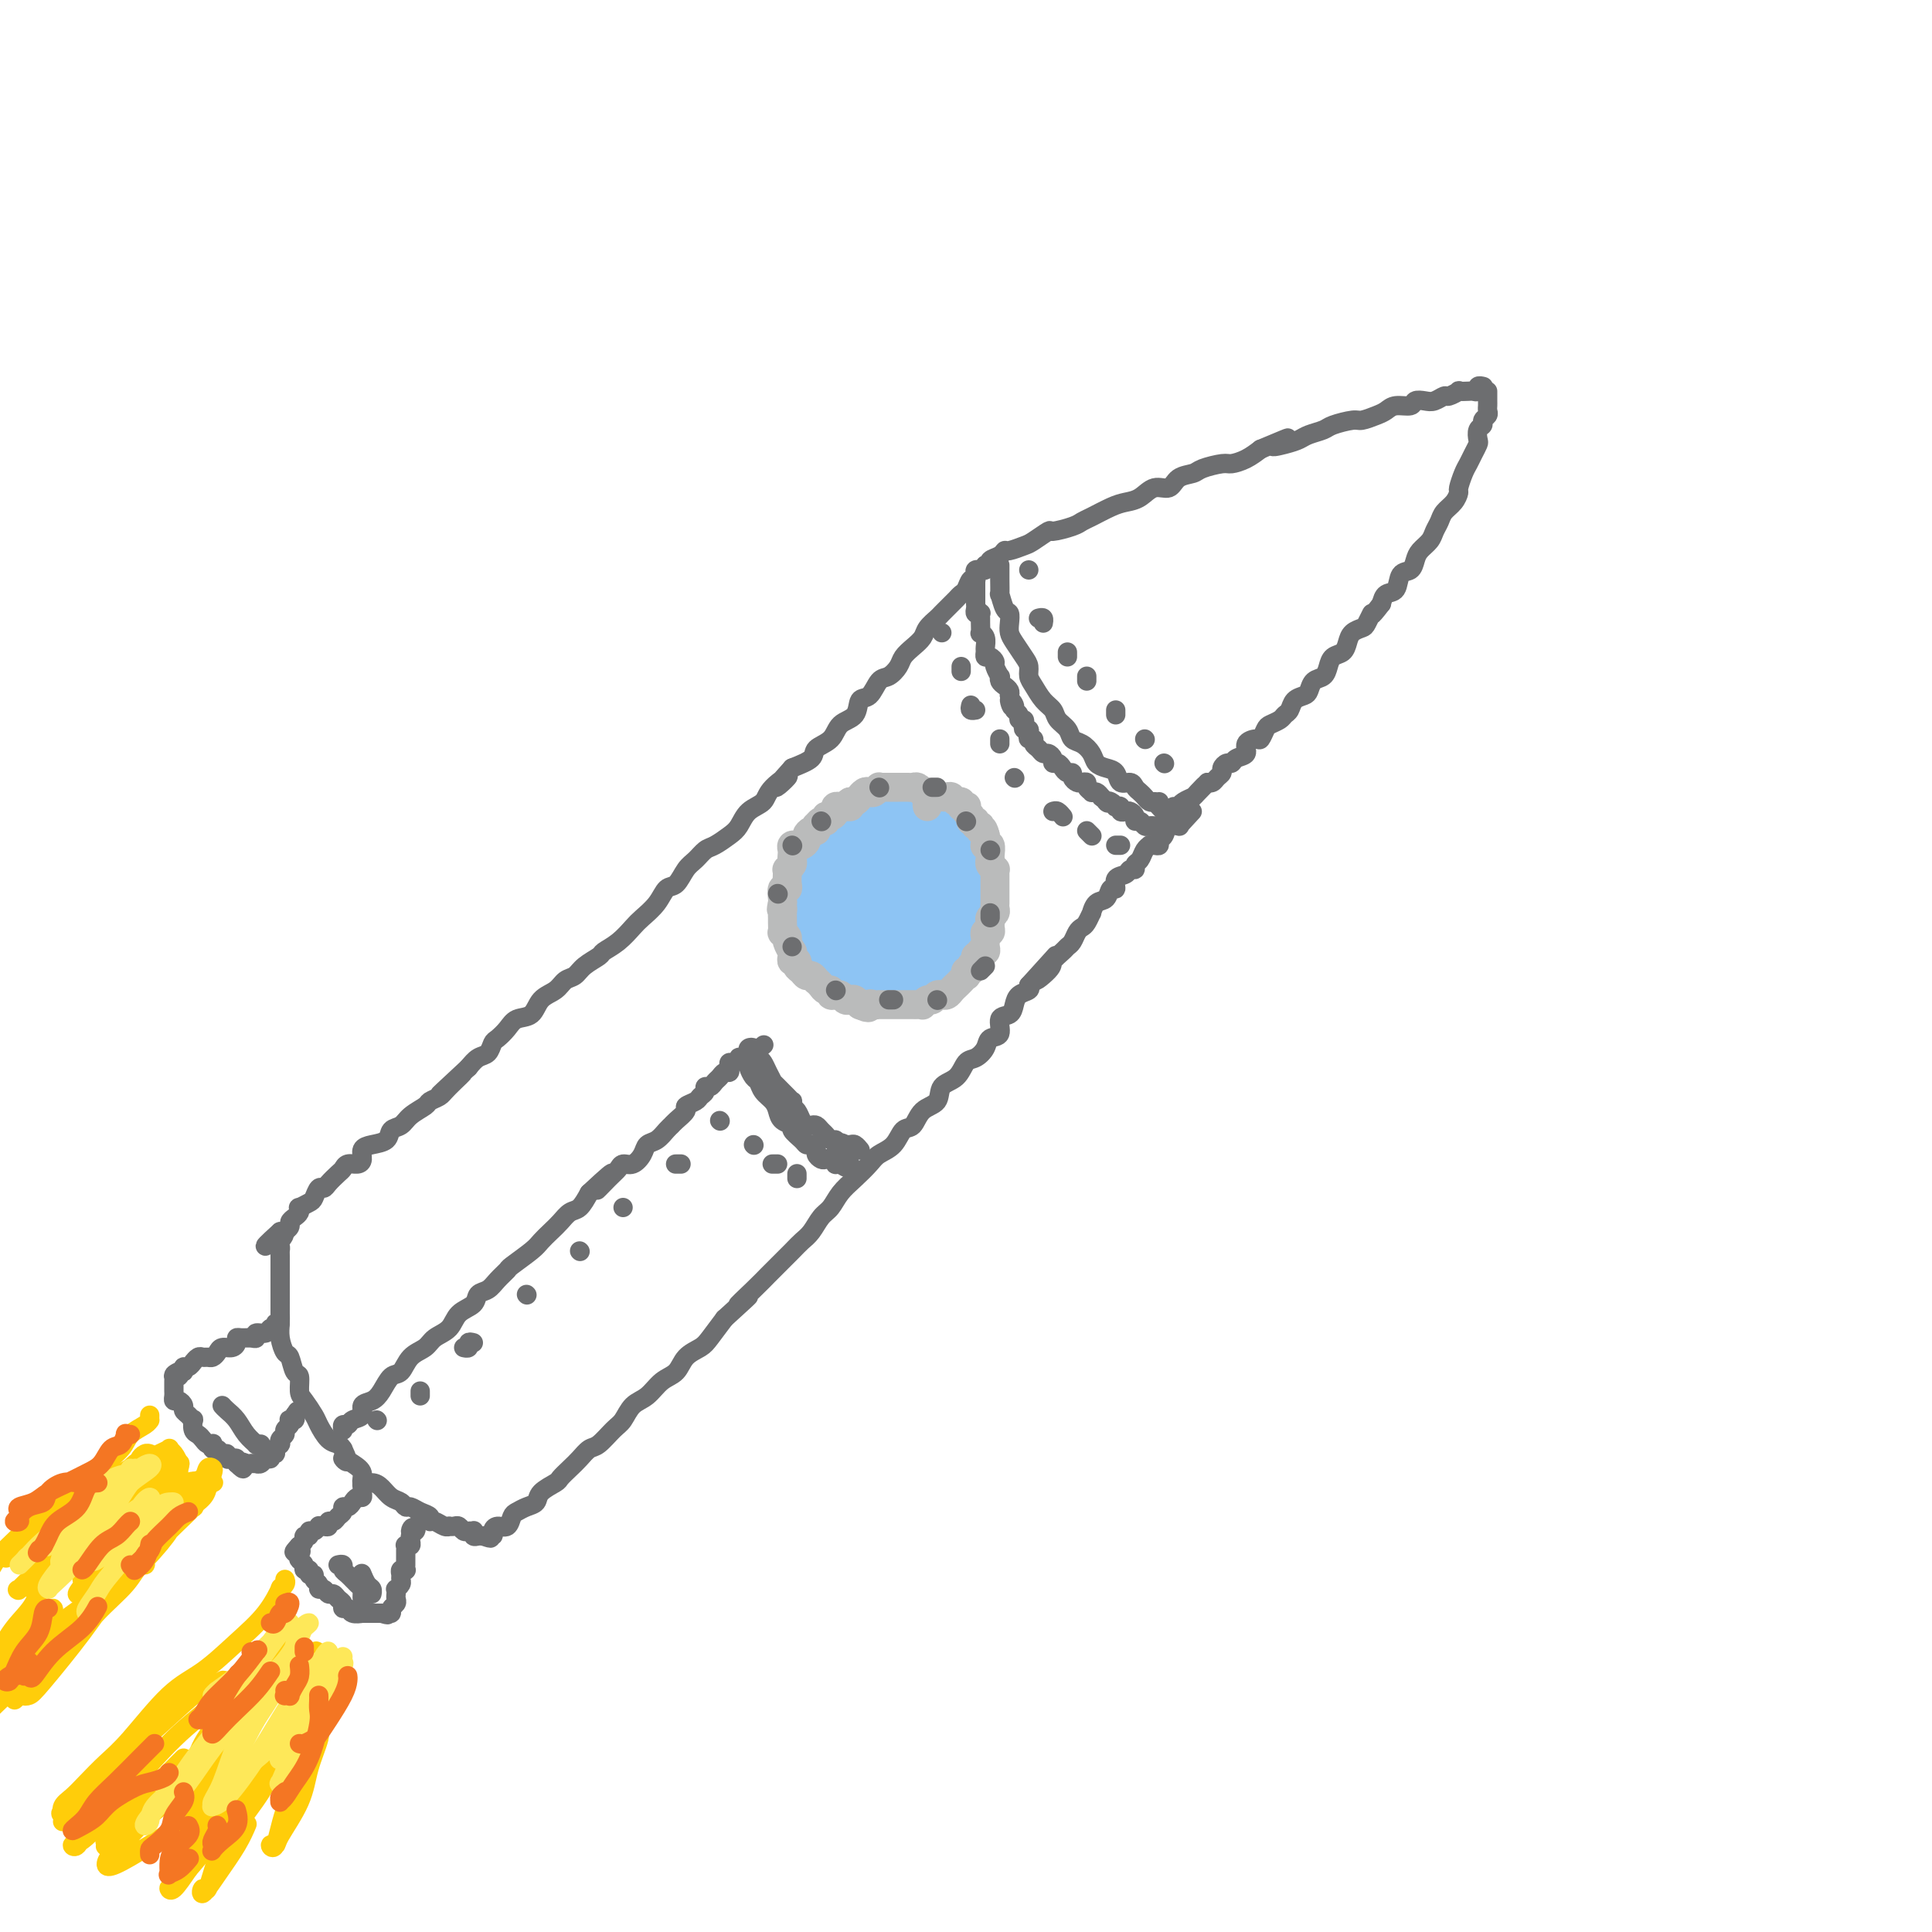 <svg viewBox='0 0 400 400' version='1.1' xmlns='http://www.w3.org/2000/svg' xmlns:xlink='http://www.w3.org/1999/xlink'><g fill='none' stroke='rgb(109,110,112)' stroke-width='4' stroke-linecap='round' stroke-linejoin='round'><path d='M204,117c0.476,0.092 0.952,0.183 1,0c0.048,-0.183 -0.331,-0.641 0,-1c0.331,-0.359 1.371,-0.620 2,-1c0.629,-0.380 0.845,-0.880 1,-1c0.155,-0.120 0.248,0.140 1,0c0.752,-0.140 2.162,-0.682 3,-1c0.838,-0.318 1.103,-0.414 2,-1c0.897,-0.586 2.427,-1.662 3,-2c0.573,-0.338 0.191,0.060 1,0c0.809,-0.060 2.810,-0.580 4,-1c1.190,-0.420 1.568,-0.741 2,-1c0.432,-0.259 0.919,-0.456 2,-1c1.081,-0.544 2.755,-1.436 4,-2c1.245,-0.564 2.062,-0.799 3,-1c0.938,-0.201 1.999,-0.369 3,-1c1.001,-0.631 1.943,-1.727 3,-2c1.057,-0.273 2.230,0.277 3,0c0.770,-0.277 1.136,-1.380 2,-2c0.864,-0.620 2.226,-0.757 3,-1c0.774,-0.243 0.959,-0.593 2,-1c1.041,-0.407 2.939,-0.872 4,-1c1.061,-0.128 1.286,0.081 2,0c0.714,-0.081 1.918,-0.452 3,-1c1.082,-0.548 2.041,-1.274 3,-2'/><path d='M261,93c9.419,-3.952 4.468,-1.833 3,-1c-1.468,0.833 0.549,0.378 2,0c1.451,-0.378 2.336,-0.680 3,-1c0.664,-0.320 1.107,-0.659 2,-1c0.893,-0.341 2.235,-0.683 3,-1c0.765,-0.317 0.954,-0.610 2,-1c1.046,-0.390 2.950,-0.879 4,-1c1.050,-0.121 1.245,0.126 2,0c0.755,-0.126 2.071,-0.626 3,-1c0.929,-0.374 1.470,-0.622 2,-1c0.530,-0.378 1.048,-0.885 2,-1c0.952,-0.115 2.339,0.161 3,0c0.661,-0.161 0.595,-0.760 1,-1c0.405,-0.240 1.279,-0.121 2,0c0.721,0.121 1.287,0.243 2,0c0.713,-0.243 1.571,-0.850 2,-1c0.429,-0.150 0.429,0.156 1,0c0.571,-0.156 1.712,-0.773 2,-1c0.288,-0.227 -0.278,-0.065 0,0c0.278,0.065 1.399,0.031 2,0c0.601,-0.031 0.683,-0.061 1,0c0.317,0.061 0.868,0.212 1,0c0.132,-0.212 -0.157,-0.788 0,-1c0.157,-0.212 0.759,-0.061 1,0c0.241,0.061 0.120,0.030 0,0'/><path d='M308,81c0.001,0.333 0.001,0.667 0,1c-0.001,0.333 -0.004,0.667 0,1c0.004,0.333 0.016,0.667 0,1c-0.016,0.333 -0.061,0.666 0,1c0.061,0.334 0.226,0.671 0,1c-0.226,0.329 -0.844,0.651 -1,1c-0.156,0.349 0.152,0.726 0,1c-0.152,0.274 -0.762,0.444 -1,1c-0.238,0.556 -0.105,1.499 0,2c0.105,0.501 0.182,0.562 0,1c-0.182,0.438 -0.623,1.254 -1,2c-0.377,0.746 -0.692,1.421 -1,2c-0.308,0.579 -0.611,1.061 -1,2c-0.389,0.939 -0.864,2.334 -1,3c-0.136,0.666 0.065,0.601 0,1c-0.065,0.399 -0.398,1.262 -1,2c-0.602,0.738 -1.474,1.353 -2,2c-0.526,0.647 -0.704,1.328 -1,2c-0.296,0.672 -0.708,1.336 -1,2c-0.292,0.664 -0.463,1.328 -1,2c-0.537,0.672 -1.438,1.354 -2,2c-0.562,0.646 -0.784,1.258 -1,2c-0.216,0.742 -0.425,1.616 -1,2c-0.575,0.384 -1.515,0.278 -2,1c-0.485,0.722 -0.515,2.271 -1,3c-0.485,0.729 -1.424,0.637 -2,1c-0.576,0.363 -0.788,1.182 -1,2'/><path d='M286,125c-2.721,3.594 -2.025,2.079 -2,2c0.025,-0.079 -0.622,1.278 -1,2c-0.378,0.722 -0.486,0.809 -1,1c-0.514,0.191 -1.433,0.488 -2,1c-0.567,0.512 -0.781,1.240 -1,2c-0.219,0.760 -0.444,1.550 -1,2c-0.556,0.450 -1.445,0.558 -2,1c-0.555,0.442 -0.778,1.218 -1,2c-0.222,0.782 -0.445,1.571 -1,2c-0.555,0.429 -1.444,0.500 -2,1c-0.556,0.500 -0.779,1.429 -1,2c-0.221,0.571 -0.439,0.783 -1,1c-0.561,0.217 -1.463,0.440 -2,1c-0.537,0.560 -0.707,1.458 -1,2c-0.293,0.542 -0.709,0.727 -1,1c-0.291,0.273 -0.458,0.633 -1,1c-0.542,0.367 -1.460,0.741 -2,1c-0.540,0.259 -0.703,0.402 -1,1c-0.297,0.598 -0.727,1.651 -1,2c-0.273,0.349 -0.388,-0.008 -1,0c-0.612,0.008 -1.722,0.380 -2,1c-0.278,0.620 0.275,1.490 0,2c-0.275,0.510 -1.379,0.662 -2,1c-0.621,0.338 -0.758,0.864 -1,1c-0.242,0.136 -0.589,-0.117 -1,0c-0.411,0.117 -0.884,0.606 -1,1c-0.116,0.394 0.126,0.694 0,1c-0.126,0.306 -0.622,0.618 -1,1c-0.378,0.382 -0.640,0.834 -1,1c-0.360,0.166 -0.817,0.048 -1,0c-0.183,-0.048 -0.091,-0.024 0,0'/><path d='M250,162c-5.744,5.903 -2.103,2.160 -1,1c1.103,-1.160 -0.332,0.264 -1,1c-0.668,0.736 -0.570,0.786 -1,1c-0.430,0.214 -1.387,0.593 -2,1c-0.613,0.407 -0.883,0.841 -1,1c-0.117,0.159 -0.083,0.043 0,0c0.083,-0.043 0.215,-0.011 0,0c-0.215,0.011 -0.776,0.003 -1,0c-0.224,-0.003 -0.112,-0.002 0,0'/><path d='M207,117c-0.000,0.314 -0.001,0.627 0,1c0.001,0.373 0.003,0.804 0,1c-0.003,0.196 -0.011,0.156 0,1c0.011,0.844 0.042,2.572 0,3c-0.042,0.428 -0.155,-0.443 0,0c0.155,0.443 0.580,2.201 1,3c0.420,0.799 0.837,0.641 1,1c0.163,0.359 0.072,1.237 0,2c-0.072,0.763 -0.125,1.412 0,2c0.125,0.588 0.428,1.115 1,2c0.572,0.885 1.413,2.128 2,3c0.587,0.872 0.921,1.374 1,2c0.079,0.626 -0.096,1.375 0,2c0.096,0.625 0.463,1.126 1,2c0.537,0.874 1.242,2.122 2,3c0.758,0.878 1.568,1.386 2,2c0.432,0.614 0.487,1.333 1,2c0.513,0.667 1.485,1.282 2,2c0.515,0.718 0.575,1.541 1,2c0.425,0.459 1.217,0.556 2,1c0.783,0.444 1.557,1.237 2,2c0.443,0.763 0.556,1.496 1,2c0.444,0.504 1.218,0.779 2,1c0.782,0.221 1.571,0.388 2,1c0.429,0.612 0.496,1.669 1,2c0.504,0.331 1.444,-0.065 2,0c0.556,0.065 0.726,0.592 1,1c0.274,0.408 0.651,0.697 1,1c0.349,0.303 0.671,0.620 1,1c0.329,0.380 0.665,0.823 1,1c0.335,0.177 0.667,0.089 1,0'/><path d='M239,166c3.786,3.536 1.750,1.875 1,1c-0.750,-0.875 -0.214,-0.964 0,-1c0.214,-0.036 0.107,-0.018 0,0'/><path d='M204,117c0.121,0.424 0.243,0.848 0,1c-0.243,0.152 -0.849,0.031 -1,0c-0.151,-0.031 0.153,0.028 0,0c-0.153,-0.028 -0.762,-0.144 -1,0c-0.238,0.144 -0.105,0.549 0,1c0.105,0.451 0.183,0.947 0,1c-0.183,0.053 -0.625,-0.338 -1,0c-0.375,0.338 -0.682,1.404 -1,2c-0.318,0.596 -0.647,0.722 -1,1c-0.353,0.278 -0.728,0.707 -1,1c-0.272,0.293 -0.439,0.449 -1,1c-0.561,0.551 -1.515,1.499 -2,2c-0.485,0.501 -0.501,0.557 -1,1c-0.499,0.443 -1.481,1.273 -2,2c-0.519,0.727 -0.576,1.351 -1,2c-0.424,0.649 -1.216,1.324 -2,2c-0.784,0.676 -1.561,1.355 -2,2c-0.439,0.645 -0.542,1.256 -1,2c-0.458,0.744 -1.273,1.621 -2,2c-0.727,0.379 -1.368,0.260 -2,1c-0.632,0.740 -1.256,2.337 -2,3c-0.744,0.663 -1.608,0.390 -2,1c-0.392,0.610 -0.312,2.103 -1,3c-0.688,0.897 -2.143,1.199 -3,2c-0.857,0.801 -1.116,2.101 -2,3c-0.884,0.899 -2.392,1.396 -3,2c-0.608,0.604 -0.317,1.315 -1,2c-0.683,0.685 -2.342,1.342 -4,2'/><path d='M164,159c-6.254,6.872 -1.888,3.052 -1,2c0.888,-1.052 -1.700,0.662 -3,2c-1.300,1.338 -1.311,2.299 -2,3c-0.689,0.701 -2.057,1.143 -3,2c-0.943,0.857 -1.460,2.131 -2,3c-0.540,0.869 -1.103,1.334 -2,2c-0.897,0.666 -2.127,1.534 -3,2c-0.873,0.466 -1.389,0.529 -2,1c-0.611,0.471 -1.317,1.350 -2,2c-0.683,0.650 -1.342,1.070 -2,2c-0.658,0.930 -1.316,2.370 -2,3c-0.684,0.630 -1.393,0.451 -2,1c-0.607,0.549 -1.112,1.824 -2,3c-0.888,1.176 -2.158,2.251 -3,3c-0.842,0.749 -1.255,1.173 -2,2c-0.745,0.827 -1.824,2.057 -3,3c-1.176,0.943 -2.451,1.600 -3,2c-0.549,0.400 -0.373,0.544 -1,1c-0.627,0.456 -2.059,1.223 -3,2c-0.941,0.777 -1.392,1.564 -2,2c-0.608,0.436 -1.374,0.522 -2,1c-0.626,0.478 -1.112,1.349 -2,2c-0.888,0.651 -2.178,1.081 -3,2c-0.822,0.919 -1.176,2.325 -2,3c-0.824,0.675 -2.118,0.619 -3,1c-0.882,0.381 -1.353,1.201 -2,2c-0.647,0.799 -1.472,1.579 -2,2c-0.528,0.421 -0.760,0.484 -1,1c-0.240,0.516 -0.488,1.485 -1,2c-0.512,0.515 -1.289,0.576 -2,1c-0.711,0.424 -1.355,1.212 -2,2'/><path d='M97,221c-10.721,9.952 -4.022,3.832 -2,2c2.022,-1.832 -0.631,0.625 -2,2c-1.369,1.375 -1.455,1.668 -2,2c-0.545,0.332 -1.551,0.704 -2,1c-0.449,0.296 -0.342,0.517 -1,1c-0.658,0.483 -2.080,1.229 -3,2c-0.920,0.771 -1.336,1.568 -2,2c-0.664,0.432 -1.575,0.501 -2,1c-0.425,0.499 -0.365,1.430 -1,2c-0.635,0.570 -1.967,0.779 -3,1c-1.033,0.221 -1.769,0.455 -2,1c-0.231,0.545 0.041,1.402 0,2c-0.041,0.598 -0.396,0.937 -1,1c-0.604,0.063 -1.457,-0.151 -2,0c-0.543,0.151 -0.775,0.665 -1,1c-0.225,0.335 -0.442,0.489 -1,1c-0.558,0.511 -1.458,1.379 -2,2c-0.542,0.621 -0.727,0.993 -1,1c-0.273,0.007 -0.634,-0.353 -1,0c-0.366,0.353 -0.738,1.418 -1,2c-0.262,0.582 -0.413,0.681 -1,1c-0.587,0.319 -1.611,0.859 -2,1c-0.389,0.141 -0.142,-0.117 0,0c0.142,0.117 0.178,0.610 0,1c-0.178,0.390 -0.569,0.679 -1,1c-0.431,0.321 -0.903,0.674 -1,1c-0.097,0.326 0.180,0.623 0,1c-0.180,0.377 -0.818,0.832 -1,1c-0.182,0.168 0.091,0.048 0,0c-0.091,-0.048 -0.545,-0.024 -1,0'/><path d='M58,255c-6.033,5.437 -1.617,2.031 0,1c1.617,-1.031 0.433,0.314 0,1c-0.433,0.686 -0.116,0.712 0,1c0.116,0.288 0.031,0.836 0,1c-0.031,0.164 -0.008,-0.058 0,0c0.008,0.058 0.002,0.396 0,1c-0.002,0.604 -0.001,1.475 0,2c0.001,0.525 0.000,0.703 0,1c-0.000,0.297 -0.000,0.712 0,1c0.000,0.288 -0.000,0.447 0,1c0.000,0.553 0.000,1.498 0,2c-0.000,0.502 -0.001,0.559 0,1c0.001,0.441 0.003,1.264 0,2c-0.003,0.736 -0.012,1.385 0,2c0.012,0.615 0.044,1.195 0,2c-0.044,0.805 -0.166,1.835 0,3c0.166,1.165 0.618,2.466 1,3c0.382,0.534 0.693,0.302 1,1c0.307,0.698 0.611,2.327 1,3c0.389,0.673 0.863,0.392 1,1c0.137,0.608 -0.063,2.107 0,3c0.063,0.893 0.388,1.181 1,2c0.612,0.819 1.512,2.170 2,3c0.488,0.830 0.564,1.140 1,2c0.436,0.860 1.233,2.270 2,3c0.767,0.730 1.505,0.780 2,1c0.495,0.220 0.748,0.610 1,1'/><path d='M71,300c1.924,3.974 0.234,2.409 0,2c-0.234,-0.409 0.987,0.337 2,1c1.013,0.663 1.818,1.242 2,2c0.182,0.758 -0.260,1.694 0,2c0.260,0.306 1.222,-0.019 2,0c0.778,0.019 1.374,0.383 2,1c0.626,0.617 1.284,1.489 2,2c0.716,0.511 1.492,0.661 2,1c0.508,0.339 0.748,0.865 1,1c0.252,0.135 0.514,-0.123 1,0c0.486,0.123 1.194,0.625 2,1c0.806,0.375 1.708,0.622 2,1c0.292,0.378 -0.028,0.886 0,1c0.028,0.114 0.403,-0.165 1,0c0.597,0.165 1.417,0.775 2,1c0.583,0.225 0.930,0.064 1,0c0.070,-0.064 -0.136,-0.031 0,0c0.136,0.031 0.615,0.061 1,0c0.385,-0.061 0.678,-0.214 1,0c0.322,0.214 0.674,0.793 1,1c0.326,0.207 0.626,0.041 1,0c0.374,-0.041 0.821,0.041 1,0c0.179,-0.041 0.089,-0.207 0,0c-0.089,0.207 -0.178,0.786 0,1c0.178,0.214 0.622,0.061 1,0c0.378,-0.061 0.689,-0.031 1,0'/><path d='M100,318c2.639,0.917 1.236,0.209 1,0c-0.236,-0.209 0.696,0.081 1,0c0.304,-0.081 -0.022,-0.532 0,-1c0.022,-0.468 0.390,-0.952 1,-1c0.610,-0.048 1.463,0.339 2,0c0.537,-0.339 0.758,-1.403 1,-2c0.242,-0.597 0.506,-0.727 1,-1c0.494,-0.273 1.217,-0.688 2,-1c0.783,-0.312 1.627,-0.520 2,-1c0.373,-0.480 0.274,-1.230 1,-2c0.726,-0.770 2.278,-1.558 3,-2c0.722,-0.442 0.615,-0.536 1,-1c0.385,-0.464 1.262,-1.297 2,-2c0.738,-0.703 1.339,-1.275 2,-2c0.661,-0.725 1.384,-1.602 2,-2c0.616,-0.398 1.127,-0.318 2,-1c0.873,-0.682 2.109,-2.126 3,-3c0.891,-0.874 1.436,-1.178 2,-2c0.564,-0.822 1.147,-2.163 2,-3c0.853,-0.837 1.976,-1.169 3,-2c1.024,-0.831 1.950,-2.160 3,-3c1.050,-0.840 2.223,-1.189 3,-2c0.777,-0.811 1.157,-2.083 2,-3c0.843,-0.917 2.150,-1.478 3,-2c0.850,-0.522 1.243,-1.006 2,-2c0.757,-0.994 1.879,-2.497 3,-4'/><path d='M150,273c8.276,-7.502 3.964,-3.757 3,-3c-0.964,0.757 1.418,-1.474 3,-3c1.582,-1.526 2.363,-2.347 3,-3c0.637,-0.653 1.129,-1.137 2,-2c0.871,-0.863 2.120,-2.103 3,-3c0.880,-0.897 1.390,-1.451 2,-2c0.610,-0.549 1.321,-1.094 2,-2c0.679,-0.906 1.327,-2.172 2,-3c0.673,-0.828 1.373,-1.219 2,-2c0.627,-0.781 1.183,-1.951 2,-3c0.817,-1.049 1.895,-1.977 3,-3c1.105,-1.023 2.236,-2.142 3,-3c0.764,-0.858 1.162,-1.455 2,-2c0.838,-0.545 2.116,-1.037 3,-2c0.884,-0.963 1.373,-2.398 2,-3c0.627,-0.602 1.393,-0.373 2,-1c0.607,-0.627 1.055,-2.112 2,-3c0.945,-0.888 2.388,-1.179 3,-2c0.612,-0.821 0.392,-2.173 1,-3c0.608,-0.827 2.045,-1.129 3,-2c0.955,-0.871 1.427,-2.311 2,-3c0.573,-0.689 1.248,-0.626 2,-1c0.752,-0.374 1.581,-1.185 2,-2c0.419,-0.815 0.427,-1.636 1,-2c0.573,-0.364 1.710,-0.272 2,-1c0.290,-0.728 -0.269,-2.275 0,-3c0.269,-0.725 1.365,-0.628 2,-1c0.635,-0.372 0.809,-1.213 1,-2c0.191,-0.787 0.397,-1.520 1,-2c0.603,-0.480 1.601,-0.709 2,-1c0.399,-0.291 0.200,-0.646 0,-1'/><path d='M213,204c10.086,-11.091 3.802,-4.320 2,-2c-1.802,2.320 0.879,0.189 2,-1c1.121,-1.189 0.682,-1.435 1,-2c0.318,-0.565 1.395,-1.447 2,-2c0.605,-0.553 0.739,-0.777 1,-1c0.261,-0.223 0.648,-0.446 1,-1c0.352,-0.554 0.668,-1.439 1,-2c0.332,-0.561 0.679,-0.798 1,-1c0.321,-0.202 0.615,-0.367 1,-1c0.385,-0.633 0.862,-1.733 1,-2c0.138,-0.267 -0.064,0.298 0,0c0.064,-0.298 0.394,-1.460 1,-2c0.606,-0.540 1.490,-0.459 2,-1c0.510,-0.541 0.647,-1.704 1,-2c0.353,-0.296 0.922,0.275 1,0c0.078,-0.275 -0.334,-1.398 0,-2c0.334,-0.602 1.413,-0.685 2,-1c0.587,-0.315 0.682,-0.861 1,-1c0.318,-0.139 0.860,0.131 1,0c0.140,-0.131 -0.121,-0.662 0,-1c0.121,-0.338 0.624,-0.483 1,-1c0.376,-0.517 0.627,-1.406 1,-2c0.373,-0.594 0.870,-0.895 1,-1c0.130,-0.105 -0.105,-0.016 0,0c0.105,0.016 0.552,-0.042 1,0c0.448,0.042 0.898,0.183 1,0c0.102,-0.183 -0.144,-0.690 0,-1c0.144,-0.310 0.678,-0.423 1,-1c0.322,-0.577 0.433,-1.617 1,-2c0.567,-0.383 1.591,-0.109 2,0c0.409,0.109 0.205,0.055 0,0'/><path d='M244,171c5.044,-5.356 2.156,-2.244 1,-1c-1.156,1.244 -0.578,0.622 0,0'/><path d='M202,119c-0.000,0.331 -0.000,0.662 0,1c0.000,0.338 0.000,0.682 0,1c-0.000,0.318 -0.000,0.610 0,1c0.000,0.390 0.000,0.878 0,1c-0.000,0.122 -0.001,-0.121 0,0c0.001,0.121 0.004,0.607 0,1c-0.004,0.393 -0.015,0.693 0,1c0.015,0.307 0.057,0.622 0,1c-0.057,0.378 -0.211,0.821 0,1c0.211,0.179 0.789,0.094 1,0c0.211,-0.094 0.056,-0.197 0,0c-0.056,0.197 -0.011,0.696 0,1c0.011,0.304 -0.011,0.414 0,1c0.011,0.586 0.056,1.648 0,2c-0.056,0.352 -0.212,-0.007 0,0c0.212,0.007 0.791,0.379 1,1c0.209,0.621 0.046,1.490 0,2c-0.046,0.510 0.025,0.660 0,1c-0.025,0.340 -0.147,0.869 0,1c0.147,0.131 0.561,-0.138 1,0c0.439,0.138 0.901,0.681 1,1c0.099,0.319 -0.167,0.414 0,1c0.167,0.586 0.766,1.663 1,2c0.234,0.337 0.101,-0.064 0,0c-0.101,0.064 -0.171,0.595 0,1c0.171,0.405 0.585,0.686 1,1c0.415,0.314 0.833,0.661 1,1c0.167,0.339 0.084,0.669 0,1'/><path d='M209,144c1.018,4.046 0.061,1.663 0,1c-0.061,-0.663 0.772,0.396 1,1c0.228,0.604 -0.149,0.753 0,1c0.149,0.247 0.824,0.592 1,1c0.176,0.408 -0.145,0.879 0,1c0.145,0.121 0.757,-0.109 1,0c0.243,0.109 0.117,0.555 0,1c-0.117,0.445 -0.223,0.889 0,1c0.223,0.111 0.777,-0.111 1,0c0.223,0.111 0.115,0.554 0,1c-0.115,0.446 -0.238,0.894 0,1c0.238,0.106 0.837,-0.130 1,0c0.163,0.130 -0.110,0.626 0,1c0.110,0.374 0.603,0.626 1,1c0.397,0.374 0.698,0.870 1,1c0.302,0.130 0.606,-0.106 1,0c0.394,0.106 0.879,0.554 1,1c0.121,0.446 -0.121,0.889 0,1c0.121,0.111 0.606,-0.111 1,0c0.394,0.111 0.697,0.555 1,1c0.303,0.445 0.606,0.890 1,1c0.394,0.110 0.880,-0.115 1,0c0.120,0.115 -0.127,0.569 0,1c0.127,0.431 0.626,0.837 1,1c0.374,0.163 0.621,0.082 1,0c0.379,-0.082 0.889,-0.166 1,0c0.111,0.166 -0.177,0.583 0,1c0.177,0.417 0.821,0.833 1,1c0.179,0.167 -0.106,0.083 0,0c0.106,-0.083 0.602,-0.167 1,0c0.398,0.167 0.699,0.583 1,1'/><path d='M228,165c2.194,1.789 1.180,1.263 1,1c-0.180,-0.263 0.473,-0.263 1,0c0.527,0.263 0.929,0.789 1,1c0.071,0.211 -0.188,0.108 0,0c0.188,-0.108 0.825,-0.223 1,0c0.175,0.223 -0.112,0.782 0,1c0.112,0.218 0.621,0.096 1,0c0.379,-0.096 0.626,-0.166 1,0c0.374,0.166 0.873,0.566 1,1c0.127,0.434 -0.120,0.901 0,1c0.120,0.099 0.607,-0.170 1,0c0.393,0.170 0.693,0.777 1,1c0.307,0.223 0.621,0.060 1,0c0.379,-0.060 0.823,-0.017 1,0c0.177,0.017 0.089,0.009 0,0'/><path d='M58,274c-0.449,-0.122 -0.899,-0.244 -1,0c-0.101,0.244 0.145,0.854 0,1c-0.145,0.146 -0.682,-0.171 -1,0c-0.318,0.171 -0.417,0.831 -1,1c-0.583,0.169 -1.649,-0.152 -2,0c-0.351,0.152 0.011,0.775 0,1c-0.011,0.225 -0.397,0.050 -1,0c-0.603,-0.050 -1.422,0.024 -2,0c-0.578,-0.024 -0.914,-0.147 -1,0c-0.086,0.147 0.079,0.565 0,1c-0.079,0.435 -0.402,0.887 -1,1c-0.598,0.113 -1.470,-0.113 -2,0c-0.530,0.113 -0.719,0.565 -1,1c-0.281,0.435 -0.654,0.853 -1,1c-0.346,0.147 -0.666,0.024 -1,0c-0.334,-0.024 -0.681,0.050 -1,0c-0.319,-0.050 -0.611,-0.224 -1,0c-0.389,0.224 -0.875,0.847 -1,1c-0.125,0.153 0.111,-0.165 0,0c-0.111,0.165 -0.568,0.814 -1,1c-0.432,0.186 -0.838,-0.090 -1,0c-0.162,0.090 -0.081,0.545 0,1'/><path d='M38,284c-3.337,1.487 -1.679,0.205 -1,0c0.679,-0.205 0.378,0.666 0,1c-0.378,0.334 -0.833,0.131 -1,0c-0.167,-0.131 -0.044,-0.190 0,0c0.044,0.190 0.011,0.629 0,1c-0.011,0.371 -0.000,0.673 0,1c0.000,0.327 -0.010,0.679 0,1c0.010,0.321 0.040,0.611 0,1c-0.040,0.389 -0.152,0.877 0,1c0.152,0.123 0.566,-0.121 1,0c0.434,0.121 0.887,0.605 1,1c0.113,0.395 -0.114,0.701 0,1c0.114,0.299 0.569,0.591 1,1c0.431,0.409 0.836,0.935 1,1c0.164,0.065 0.085,-0.333 0,0c-0.085,0.333 -0.177,1.396 0,2c0.177,0.604 0.622,0.749 1,1c0.378,0.251 0.689,0.607 1,1c0.311,0.393 0.622,0.822 1,1c0.378,0.178 0.822,0.104 1,0c0.178,-0.104 0.090,-0.239 0,0c-0.090,0.239 -0.183,0.852 0,1c0.183,0.148 0.640,-0.170 1,0c0.360,0.170 0.622,0.829 1,1c0.378,0.171 0.872,-0.147 1,0c0.128,0.147 -0.109,0.758 0,1c0.109,0.242 0.565,0.117 1,0c0.435,-0.117 0.848,-0.224 1,0c0.152,0.224 0.043,0.778 0,1c-0.043,0.222 -0.022,0.111 0,0'/><path d='M49,303c2.189,2.166 1.160,0.580 1,0c-0.160,-0.580 0.549,-0.154 1,0c0.451,0.154 0.645,0.037 1,0c0.355,-0.037 0.870,0.005 1,0c0.130,-0.005 -0.124,-0.058 0,0c0.124,0.058 0.626,0.226 1,0c0.374,-0.226 0.621,-0.848 1,-1c0.379,-0.152 0.890,0.166 1,0c0.110,-0.166 -0.181,-0.815 0,-1c0.181,-0.185 0.833,0.095 1,0c0.167,-0.095 -0.153,-0.564 0,-1c0.153,-0.436 0.777,-0.838 1,-1c0.223,-0.162 0.045,-0.085 0,0c-0.045,0.085 0.044,0.178 0,0c-0.044,-0.178 -0.222,-0.626 0,-1c0.222,-0.374 0.843,-0.675 1,-1c0.157,-0.325 -0.150,-0.675 0,-1c0.150,-0.325 0.759,-0.626 1,-1c0.241,-0.374 0.116,-0.822 0,-1c-0.116,-0.178 -0.224,-0.086 0,0c0.224,0.086 0.778,0.168 1,0c0.222,-0.168 0.111,-0.584 0,-1'/><path d='M61,293c1.000,-1.500 0.500,-0.750 0,0'/><path d='M76,307c-0.424,-0.091 -0.849,-0.183 -1,0c-0.151,0.183 -0.030,0.640 0,1c0.030,0.360 -0.033,0.622 0,1c0.033,0.378 0.163,0.871 0,1c-0.163,0.129 -0.617,-0.106 -1,0c-0.383,0.106 -0.694,0.553 -1,1c-0.306,0.447 -0.606,0.894 -1,1c-0.394,0.106 -0.880,-0.130 -1,0c-0.120,0.130 0.126,0.627 0,1c-0.126,0.373 -0.625,0.622 -1,1c-0.375,0.378 -0.626,0.886 -1,1c-0.374,0.114 -0.870,-0.167 -1,0c-0.130,0.167 0.106,0.781 0,1c-0.106,0.219 -0.554,0.044 -1,0c-0.446,-0.044 -0.889,0.045 -1,0c-0.111,-0.045 0.110,-0.223 0,0c-0.110,0.223 -0.550,0.847 -1,1c-0.450,0.153 -0.909,-0.166 -1,0c-0.091,0.166 0.186,0.815 0,1c-0.186,0.185 -0.833,-0.095 -1,0c-0.167,0.095 0.147,0.564 0,1c-0.147,0.436 -0.756,0.839 -1,1c-0.244,0.161 -0.122,0.081 0,0'/><path d='M62,320c-2.171,2.190 -0.597,1.165 0,1c0.597,-0.165 0.217,0.529 0,1c-0.217,0.471 -0.269,0.719 0,1c0.269,0.281 0.861,0.596 1,1c0.139,0.404 -0.174,0.896 0,1c0.174,0.104 0.835,-0.180 1,0c0.165,0.180 -0.167,0.823 0,1c0.167,0.177 0.832,-0.111 1,0c0.168,0.111 -0.162,0.622 0,1c0.162,0.378 0.817,0.622 1,1c0.183,0.378 -0.106,0.889 0,1c0.106,0.111 0.607,-0.178 1,0c0.393,0.178 0.679,0.822 1,1c0.321,0.178 0.678,-0.111 1,0c0.322,0.111 0.610,0.622 1,1c0.390,0.378 0.883,0.623 1,1c0.117,0.377 -0.140,0.886 0,1c0.140,0.114 0.678,-0.165 1,0c0.322,0.165 0.429,0.776 1,1c0.571,0.224 1.606,0.060 2,0c0.394,-0.060 0.147,-0.016 0,0c-0.147,0.016 -0.194,0.004 0,0c0.194,-0.004 0.629,-0.001 1,0c0.371,0.001 0.677,0.000 1,0c0.323,-0.000 0.664,-0.000 1,0c0.336,0.000 0.668,0.000 1,0'/><path d='M79,334c1.924,0.618 1.232,0.163 1,0c-0.232,-0.163 -0.006,-0.032 0,0c0.006,0.032 -0.209,-0.033 0,0c0.209,0.033 0.840,0.164 1,0c0.160,-0.164 -0.153,-0.622 0,-1c0.153,-0.378 0.772,-0.675 1,-1c0.228,-0.325 0.065,-0.679 0,-1c-0.065,-0.321 -0.032,-0.611 0,-1c0.032,-0.389 0.061,-0.878 0,-1c-0.061,-0.122 -0.214,0.121 0,0c0.214,-0.121 0.793,-0.607 1,-1c0.207,-0.393 0.041,-0.693 0,-1c-0.041,-0.307 0.041,-0.621 0,-1c-0.041,-0.379 -0.207,-0.822 0,-1c0.207,-0.178 0.788,-0.090 1,0c0.212,0.090 0.057,0.183 0,0c-0.057,-0.183 -0.015,-0.640 0,-1c0.015,-0.360 0.004,-0.622 0,-1c-0.004,-0.378 -0.002,-0.872 0,-1c0.002,-0.128 0.004,0.110 0,0c-0.004,-0.110 -0.015,-0.568 0,-1c0.015,-0.432 0.057,-0.837 0,-1c-0.057,-0.163 -0.211,-0.085 0,0c0.211,0.085 0.788,0.177 1,0c0.212,-0.177 0.061,-0.622 0,-1c-0.061,-0.378 -0.030,-0.689 0,-1'/><path d='M85,318c0.868,-2.718 0.037,-1.512 0,-1c-0.037,0.512 0.721,0.330 1,0c0.279,-0.330 0.080,-0.809 0,-1c-0.080,-0.191 -0.040,-0.096 0,0'/></g>
<g fill='none' stroke='rgb(255,205,10)' stroke-width='4' stroke-linecap='round' stroke-linejoin='round'><path d='M31,293c-0.008,0.441 -0.016,0.883 0,1c0.016,0.117 0.056,-0.089 0,0c-0.056,0.089 -0.209,0.473 -1,1c-0.791,0.527 -2.222,1.199 -3,2c-0.778,0.801 -0.903,1.733 -2,3c-1.097,1.267 -3.165,2.870 -5,4c-1.835,1.130 -3.436,1.786 -5,3c-1.564,1.214 -3.089,2.985 -5,5c-1.911,2.015 -4.207,4.273 -6,6c-1.793,1.727 -3.084,2.922 -4,4c-0.916,1.078 -1.458,2.039 -2,3'/><path d='M2,322c-0.648,0.496 -1.295,0.991 0,0c1.295,-0.991 4.534,-3.469 7,-6c2.466,-2.531 4.159,-5.116 7,-7c2.841,-1.884 6.830,-3.066 9,-4c2.170,-0.934 2.522,-1.620 3,-2c0.478,-0.380 1.084,-0.455 1,0c-0.084,0.455 -0.857,1.440 -2,3c-1.143,1.560 -2.655,3.696 -5,6c-2.345,2.304 -5.522,4.777 -8,7c-2.478,2.223 -4.255,4.196 -6,6c-1.745,1.804 -3.456,3.437 -4,4c-0.544,0.563 0.078,0.054 0,0c-0.078,-0.054 -0.857,0.345 0,0c0.857,-0.345 3.351,-1.435 5,-3c1.649,-1.565 2.454,-3.604 4,-5c1.546,-1.396 3.834,-2.150 5,-3c1.166,-0.850 1.212,-1.796 1,-2c-0.212,-0.204 -0.682,0.334 -1,1c-0.318,0.666 -0.485,1.461 -2,3c-1.515,1.539 -4.377,3.824 -6,6c-1.623,2.176 -2.005,4.244 -3,6c-0.995,1.756 -2.602,3.202 -4,5c-1.398,1.798 -2.588,3.949 -3,5c-0.412,1.051 -0.048,1.002 0,1c0.048,-0.002 -0.222,0.043 0,0c0.222,-0.043 0.936,-0.174 2,-1c1.064,-0.826 2.478,-2.349 4,-4c1.522,-1.651 3.151,-3.431 4,-4c0.849,-0.569 0.918,0.074 1,0c0.082,-0.074 0.176,-0.866 0,-1c-0.176,-0.134 -0.622,0.390 -2,2c-1.378,1.610 -3.689,4.305 -6,7'/><path d='M3,342c-2.500,2.667 -5.250,5.333 -8,8'/><path d='M1,346c-0.789,0.739 -1.578,1.477 0,0c1.578,-1.477 5.523,-5.171 9,-8c3.477,-2.829 6.487,-4.793 8,-6c1.513,-1.207 1.528,-1.656 2,-2c0.472,-0.344 1.400,-0.581 0,1c-1.400,1.581 -5.128,4.980 -8,8c-2.872,3.020 -4.889,5.659 -7,8c-2.111,2.341 -4.318,4.383 -6,6c-1.682,1.617 -2.841,2.808 -4,4'/><path d='M4,351c-0.850,0.817 -1.700,1.633 0,0c1.700,-1.633 5.950,-5.716 9,-9c3.050,-3.284 4.900,-5.771 7,-8c2.100,-2.229 4.452,-4.201 6,-6c1.548,-1.799 2.294,-3.425 3,-4c0.706,-0.575 1.371,-0.099 1,0c-0.371,0.099 -1.778,-0.180 -4,2c-2.222,2.180 -5.258,6.820 -8,10c-2.742,3.180 -5.189,4.902 -7,7c-1.811,2.098 -2.985,4.573 -4,6c-1.015,1.427 -1.870,1.805 -2,2c-0.130,0.195 0.466,0.207 1,0c0.534,-0.207 1.006,-0.634 3,-3c1.994,-2.366 5.510,-6.672 8,-10c2.490,-3.328 3.952,-5.679 6,-8c2.048,-2.321 4.680,-4.613 7,-7c2.320,-2.387 4.329,-4.870 5,-6c0.671,-1.130 0.004,-0.908 0,-1c-0.004,-0.092 0.654,-0.498 0,0c-0.654,0.498 -2.619,1.902 -4,3c-1.381,1.098 -2.177,1.891 -3,3c-0.823,1.109 -1.673,2.534 -2,3c-0.327,0.466 -0.130,-0.028 0,0c0.130,0.028 0.194,0.578 1,0c0.806,-0.578 2.356,-2.285 4,-4c1.644,-1.715 3.384,-3.437 5,-5c1.616,-1.563 3.107,-2.967 4,-4c0.893,-1.033 1.187,-1.697 1,-2c-0.187,-0.303 -0.854,-0.246 -1,0c-0.146,0.246 0.230,0.682 0,1c-0.230,0.318 -1.066,0.520 -2,1c-0.934,0.480 -1.967,1.240 -3,2'/><path d='M35,314c-0.764,0.543 -0.173,0.902 0,1c0.173,0.098 -0.073,-0.064 0,0c0.073,0.064 0.464,0.353 1,0c0.536,-0.353 1.217,-1.348 2,-2c0.783,-0.652 1.668,-0.960 2,-1c0.332,-0.040 0.112,0.189 0,0c-0.112,-0.189 -0.117,-0.796 0,-1c0.117,-0.204 0.355,-0.004 0,0c-0.355,0.004 -1.303,-0.186 -2,0c-0.697,0.186 -1.144,0.750 -1,1c0.144,0.250 0.879,0.186 1,0c0.121,-0.186 -0.373,-0.494 0,-1c0.373,-0.506 1.612,-1.210 2,-2c0.388,-0.790 -0.076,-1.665 0,-2c0.076,-0.335 0.692,-0.131 1,0c0.308,0.131 0.308,0.187 0,0c-0.308,-0.187 -0.925,-0.619 -2,0c-1.075,0.619 -2.609,2.287 -5,5c-2.391,2.713 -5.641,6.471 -8,9c-2.359,2.529 -3.829,3.830 -5,5c-1.171,1.170 -2.043,2.211 -3,3c-0.957,0.789 -1.998,1.327 -2,1c-0.002,-0.327 1.036,-1.519 2,-3c0.964,-1.481 1.853,-3.250 4,-6c2.147,-2.750 5.550,-6.480 8,-9c2.450,-2.520 3.945,-3.830 5,-5c1.055,-1.170 1.669,-2.200 2,-3c0.331,-0.800 0.380,-1.372 0,-1c-0.380,0.372 -1.190,1.686 -2,3'/><path d='M35,306c-1.310,1.179 -3.585,3.126 -6,6c-2.415,2.874 -4.970,6.676 -7,9c-2.030,2.324 -3.536,3.168 -4,4c-0.464,0.832 0.112,1.650 0,2c-0.112,0.350 -0.913,0.233 -1,0c-0.087,-0.233 0.540,-0.581 2,-2c1.460,-1.419 3.752,-3.909 6,-7c2.248,-3.091 4.451,-6.784 6,-9c1.549,-2.216 2.445,-2.954 3,-4c0.555,-1.046 0.769,-2.400 1,-3c0.231,-0.600 0.479,-0.448 0,0c-0.479,0.448 -1.685,1.191 -3,2c-1.315,0.809 -2.738,1.684 -4,3c-1.262,1.316 -2.362,3.071 -3,4c-0.638,0.929 -0.815,1.030 -1,1c-0.185,-0.030 -0.378,-0.190 0,0c0.378,0.190 1.328,0.731 2,0c0.672,-0.731 1.065,-2.735 2,-4c0.935,-1.265 2.410,-1.790 3,-2c0.590,-0.210 0.295,-0.105 0,0'/><path d='M31,301c0.077,0.030 0.154,0.060 0,0c-0.154,-0.060 -0.540,-0.212 -1,0c-0.460,0.212 -0.993,0.786 -1,1c-0.007,0.214 0.514,0.068 1,0c0.486,-0.068 0.939,-0.057 1,0c0.061,0.057 -0.268,0.161 0,0c0.268,-0.161 1.133,-0.586 2,-1c0.867,-0.414 1.735,-0.815 2,-1c0.265,-0.185 -0.073,-0.153 0,0c0.073,0.153 0.556,0.426 1,1c0.444,0.574 0.848,1.449 1,2c0.152,0.551 0.051,0.777 0,1c-0.051,0.223 -0.052,0.443 0,1c0.052,0.557 0.157,1.453 0,2c-0.157,0.547 -0.577,0.746 -1,1c-0.423,0.254 -0.851,0.562 -1,1c-0.149,0.438 -0.019,1.005 0,1c0.019,-0.005 -0.073,-0.583 0,-1c0.073,-0.417 0.310,-0.672 1,-1c0.690,-0.328 1.832,-0.727 3,-1c1.168,-0.273 2.364,-0.420 3,-1c0.636,-0.580 0.714,-1.593 1,-2c0.286,-0.407 0.781,-0.208 1,0c0.219,0.208 0.164,0.424 0,1c-0.164,0.576 -0.436,1.514 -1,2c-0.564,0.486 -1.419,0.522 -2,1c-0.581,0.478 -0.887,1.398 -1,2c-0.113,0.602 -0.032,0.886 0,1c0.032,0.114 0.016,0.057 0,0'/><path d='M40,311c-0.212,0.962 1.260,-0.134 2,-1c0.740,-0.866 0.750,-1.501 1,-2c0.250,-0.499 0.739,-0.862 1,-1c0.261,-0.138 0.294,-0.051 0,0c-0.294,0.051 -0.914,0.065 -1,0c-0.086,-0.065 0.361,-0.210 0,0c-0.361,0.210 -1.532,0.774 -2,1c-0.468,0.226 -0.234,0.113 0,0'/><path d='M59,327c0.128,0.279 0.256,0.558 0,1c-0.256,0.442 -0.895,1.049 -1,1c-0.105,-0.049 0.324,-0.752 0,0c-0.324,0.752 -1.401,2.960 -3,5c-1.599,2.040 -3.718,3.914 -6,6c-2.282,2.086 -4.725,4.386 -7,6c-2.275,1.614 -4.380,2.544 -7,5c-2.620,2.456 -5.753,6.440 -8,9c-2.247,2.560 -3.607,3.698 -5,5c-1.393,1.302 -2.818,2.769 -4,4c-1.182,1.231 -2.121,2.226 -3,3c-0.879,0.774 -1.699,1.329 -2,2c-0.301,0.671 -0.085,1.460 0,2c0.085,0.540 0.037,0.833 0,1c-0.037,0.167 -0.063,0.208 0,0c0.063,-0.208 0.213,-0.666 0,-1c-0.213,-0.334 -0.791,-0.545 0,-1c0.791,-0.455 2.949,-1.154 5,-3c2.051,-1.846 3.993,-4.838 6,-7c2.007,-2.162 4.079,-3.494 7,-6c2.921,-2.506 6.690,-6.187 9,-8c2.310,-1.813 3.160,-1.757 4,-2c0.840,-0.243 1.668,-0.784 2,-1c0.332,-0.216 0.166,-0.108 0,0'/><path d='M47,348c0.169,0.103 0.339,0.207 0,1c-0.339,0.793 -1.186,2.276 -3,4c-1.814,1.724 -4.596,3.691 -8,7c-3.404,3.309 -7.431,7.961 -10,11c-2.569,3.039 -3.679,4.464 -5,6c-1.321,1.536 -2.854,3.182 -4,4c-1.146,0.818 -1.904,0.808 -2,1c-0.096,0.192 0.469,0.588 1,0c0.531,-0.588 1.028,-2.158 2,-3c0.972,-0.842 2.421,-0.955 3,-1c0.579,-0.045 0.290,-0.023 0,0'/><path d='M38,364c-2.515,2.498 -5.030,4.997 -7,7c-1.970,2.003 -3.395,3.512 -5,5c-1.605,1.488 -3.389,2.955 -4,4c-0.611,1.045 -0.048,1.667 0,2c0.048,0.333 -0.420,0.378 0,0c0.420,-0.378 1.729,-1.179 3,-2c1.271,-0.821 2.506,-1.663 3,-2c0.494,-0.337 0.247,-0.168 0,0'/><path d='M35,372c0.179,0.358 0.359,0.716 0,1c-0.359,0.284 -1.256,0.496 -3,2c-1.744,1.504 -4.333,4.302 -6,6c-1.667,1.698 -2.411,2.297 -3,3c-0.589,0.703 -1.024,1.512 -1,2c0.024,0.488 0.508,0.656 2,0c1.492,-0.656 3.992,-2.137 7,-4c3.008,-1.863 6.524,-4.107 9,-6c2.476,-1.893 3.913,-3.436 6,-5c2.087,-1.564 4.825,-3.149 6,-4c1.175,-0.851 0.789,-0.967 1,-1c0.211,-0.033 1.019,0.017 0,1c-1.019,0.983 -3.867,2.900 -6,5c-2.133,2.100 -3.553,4.384 -5,6c-1.447,1.616 -2.922,2.566 -4,4c-1.078,1.434 -1.759,3.354 -2,4c-0.241,0.646 -0.042,0.018 0,0c0.042,-0.018 -0.072,0.573 1,0c1.072,-0.573 3.330,-2.311 5,-4c1.670,-1.689 2.752,-3.329 4,-5c1.248,-1.671 2.663,-3.375 4,-5c1.337,-1.625 2.595,-3.172 3,-4c0.405,-0.828 -0.043,-0.936 0,-1c0.043,-0.064 0.576,-0.084 0,1c-0.576,1.084 -2.260,3.270 -4,5c-1.740,1.730 -3.537,3.002 -5,5c-1.463,1.998 -2.594,4.720 -4,7c-1.406,2.280 -3.088,4.116 -4,5c-0.912,0.884 -1.053,0.815 -1,1c0.053,0.185 0.301,0.624 1,0c0.699,-0.624 1.850,-2.312 3,-4'/><path d='M39,387c1.298,-1.464 3.042,-3.625 5,-6c1.958,-2.375 4.131,-4.964 5,-6c0.869,-1.036 0.435,-0.518 0,0'/><path d='M60,361c-0.515,0.644 -1.031,1.288 -2,3c-0.969,1.712 -2.392,4.492 -4,7c-1.608,2.508 -3.400,4.745 -5,7c-1.600,2.255 -3.009,4.527 -4,7c-0.991,2.473 -1.563,5.145 -2,6c-0.437,0.855 -0.740,-0.108 -1,0c-0.260,0.108 -0.476,1.286 0,1c0.476,-0.286 1.643,-2.035 3,-4c1.357,-1.965 2.904,-4.144 4,-6c1.096,-1.856 1.742,-3.387 2,-4c0.258,-0.613 0.129,-0.306 0,0'/><path d='M65,359c0.437,0.137 0.874,0.273 1,0c0.126,-0.273 -0.057,-0.957 0,-1c0.057,-0.043 0.356,0.553 0,2c-0.356,1.447 -1.368,3.745 -2,6c-0.632,2.255 -0.885,4.465 -2,7c-1.115,2.535 -3.093,5.393 -4,7c-0.907,1.607 -0.742,1.963 -1,2c-0.258,0.037 -0.939,-0.246 -1,0c-0.061,0.246 0.498,1.021 1,0c0.502,-1.021 0.947,-3.837 2,-7c1.053,-3.163 2.713,-6.674 4,-10c1.287,-3.326 2.200,-6.468 3,-9c0.800,-2.532 1.488,-4.455 2,-6c0.512,-1.545 0.849,-2.711 1,-3c0.151,-0.289 0.114,0.299 0,1c-0.114,0.701 -0.307,1.513 -1,3c-0.693,1.487 -1.885,3.648 -3,6c-1.115,2.352 -2.152,4.895 -3,7c-0.848,2.105 -1.505,3.771 -2,5c-0.495,1.229 -0.827,2.020 -1,2c-0.173,-0.020 -0.188,-0.852 0,-1c0.188,-0.148 0.580,0.389 1,-1c0.420,-1.389 0.869,-4.703 2,-7c1.131,-2.297 2.943,-3.579 4,-6c1.057,-2.421 1.357,-5.983 2,-8c0.643,-2.017 1.628,-2.488 2,-3c0.372,-0.512 0.130,-1.065 0,-1c-0.130,0.065 -0.148,0.749 -1,2c-0.852,1.251 -2.537,3.067 -4,5c-1.463,1.933 -2.704,3.981 -4,6c-1.296,2.019 -2.648,4.010 -4,6'/><path d='M57,363c-2.475,2.945 -2.161,1.309 -2,1c0.161,-0.309 0.169,0.710 0,1c-0.169,0.290 -0.516,-0.149 0,-1c0.516,-0.851 1.894,-2.116 3,-4c1.106,-1.884 1.939,-4.388 3,-7c1.061,-2.612 2.350,-5.331 3,-7c0.650,-1.669 0.661,-2.289 1,-3c0.339,-0.711 1.006,-1.515 0,-1c-1.006,0.515 -3.683,2.348 -6,5c-2.317,2.652 -4.272,6.123 -6,9c-1.728,2.877 -3.229,5.160 -5,8c-1.771,2.840 -3.813,6.238 -5,8c-1.187,1.762 -1.519,1.888 -2,2c-0.481,0.112 -1.112,0.209 -1,0c0.112,-0.209 0.966,-0.725 2,-2c1.034,-1.275 2.249,-3.309 4,-6c1.751,-2.691 4.036,-6.038 6,-9c1.964,-2.962 3.605,-5.541 5,-8c1.395,-2.459 2.545,-4.800 3,-6c0.455,-1.200 0.216,-1.258 0,-1c-0.216,0.258 -0.409,0.832 -2,3c-1.591,2.168 -4.579,5.930 -7,9c-2.421,3.070 -4.274,5.448 -6,8c-1.726,2.552 -3.326,5.276 -5,7c-1.674,1.724 -3.422,2.446 -4,3c-0.578,0.554 0.015,0.939 0,1c-0.015,0.061 -0.637,-0.202 0,-1c0.637,-0.798 2.531,-2.131 5,-5c2.469,-2.869 5.511,-7.272 8,-11c2.489,-3.728 4.425,-6.779 6,-9c1.575,-2.221 2.787,-3.610 4,-5'/><path d='M59,342c3.825,-5.291 1.887,-3.519 1,-3c-0.887,0.519 -0.723,-0.216 -1,0c-0.277,0.216 -0.996,1.381 -3,4c-2.004,2.619 -5.293,6.691 -8,10c-2.707,3.309 -4.830,5.853 -6,8c-1.170,2.147 -1.386,3.895 -2,5c-0.614,1.105 -1.627,1.567 -2,2c-0.373,0.433 -0.107,0.838 0,1c0.107,0.162 0.053,0.081 0,0'/></g>
<g fill='none' stroke='rgb(254,232,89)' stroke-width='4' stroke-linecap='round' stroke-linejoin='round'><path d='M58,336c0.011,-0.133 0.023,-0.266 0,0c-0.023,0.266 -0.080,0.931 0,1c0.080,0.069 0.299,-0.459 0,0c-0.299,0.459 -1.114,1.904 -2,3c-0.886,1.096 -1.841,1.844 -3,3c-1.159,1.156 -2.521,2.720 -4,4c-1.479,1.280 -3.075,2.276 -4,3c-0.925,0.724 -1.178,1.176 -1,1c0.178,-0.176 0.786,-0.982 1,-1c0.214,-0.018 0.034,0.750 1,0c0.966,-0.750 3.078,-3.020 5,-5c1.922,-1.980 3.654,-3.671 5,-5c1.346,-1.329 2.307,-2.297 3,-3c0.693,-0.703 1.119,-1.143 1,-1c-0.119,0.143 -0.781,0.867 -1,1c-0.219,0.133 0.006,-0.324 -1,1c-1.006,1.324 -3.241,4.431 -5,7c-1.759,2.569 -3.041,4.601 -4,6c-0.959,1.399 -1.597,2.164 -2,3c-0.403,0.836 -0.573,1.741 -1,2c-0.427,0.259 -1.113,-0.130 -1,0c0.113,0.130 1.024,0.778 2,0c0.976,-0.778 2.018,-2.983 4,-5c1.982,-2.017 4.903,-3.845 7,-6c2.097,-2.155 3.368,-4.636 4,-6c0.632,-1.364 0.625,-1.611 1,-2c0.375,-0.389 1.131,-0.919 1,-1c-0.131,-0.081 -1.151,0.286 -2,2c-0.849,1.714 -1.528,4.775 -3,8c-1.472,3.225 -3.736,6.612 -6,10'/><path d='M53,356c-2.329,4.309 -2.652,5.081 -3,6c-0.348,0.919 -0.723,1.985 -1,3c-0.277,1.015 -0.458,1.978 0,2c0.458,0.022 1.553,-0.896 3,-2c1.447,-1.104 3.245,-2.394 5,-5c1.755,-2.606 3.467,-6.529 5,-9c1.533,-2.471 2.885,-3.490 4,-5c1.115,-1.510 1.992,-3.511 2,-4c0.008,-0.489 -0.852,0.534 -1,1c-0.148,0.466 0.415,0.375 0,1c-0.415,0.625 -1.809,1.964 -3,4c-1.191,2.036 -2.177,4.768 -3,7c-0.823,2.232 -1.481,3.965 -2,5c-0.519,1.035 -0.900,1.373 -1,2c-0.100,0.627 0.079,1.543 0,2c-0.079,0.457 -0.417,0.454 0,0c0.417,-0.454 1.590,-1.360 3,-3c1.410,-1.640 3.057,-4.015 4,-6c0.943,-1.985 1.183,-3.579 2,-5c0.817,-1.421 2.212,-2.667 3,-4c0.788,-1.333 0.968,-2.751 1,-3c0.032,-0.249 -0.084,0.673 0,1c0.084,0.327 0.370,0.061 0,1c-0.370,0.939 -1.395,3.084 -3,6c-1.605,2.916 -3.791,6.603 -5,9c-1.209,2.397 -1.442,3.505 -2,5c-0.558,1.495 -1.439,3.379 -2,4c-0.561,0.621 -0.800,-0.019 -1,0c-0.200,0.019 -0.362,0.697 0,0c0.362,-0.697 1.246,-2.771 2,-5c0.754,-2.229 1.377,-4.615 2,-7'/><path d='M62,357c0.500,-2.000 0.250,-1.000 0,0'/><path d='M67,344c-0.205,-0.259 -0.411,-0.518 -1,0c-0.589,0.518 -1.563,1.813 -3,4c-1.437,2.187 -3.337,5.266 -5,8c-1.663,2.734 -3.088,5.123 -5,8c-1.912,2.877 -4.311,6.241 -6,8c-1.689,1.759 -2.669,1.914 -3,2c-0.331,0.086 -0.015,0.103 0,0c0.015,-0.103 -0.272,-0.326 0,-1c0.272,-0.674 1.104,-1.799 2,-4c0.896,-2.201 1.857,-5.477 3,-8c1.143,-2.523 2.470,-4.292 3,-5c0.530,-0.708 0.265,-0.354 0,0'/><path d='M56,349c0.537,-0.541 1.074,-1.082 1,-1c-0.074,0.082 -0.758,0.786 -2,2c-1.242,1.214 -3.040,2.938 -5,5c-1.960,2.062 -4.082,4.464 -6,7c-1.918,2.536 -3.634,5.207 -5,7c-1.366,1.793 -2.383,2.707 -3,3c-0.617,0.293 -0.833,-0.034 -1,0c-0.167,0.034 -0.286,0.429 0,0c0.286,-0.429 0.976,-1.681 2,-3c1.024,-1.319 2.382,-2.703 4,-5c1.618,-2.297 3.497,-5.505 5,-8c1.503,-2.495 2.631,-4.277 3,-5c0.369,-0.723 -0.020,-0.387 0,0c0.020,0.387 0.449,0.826 -1,3c-1.449,2.174 -4.777,6.083 -7,9c-2.223,2.917 -3.342,4.840 -5,7c-1.658,2.160 -3.855,4.555 -5,6c-1.145,1.445 -1.239,1.939 -1,2c0.239,0.061 0.810,-0.309 1,-1c0.190,-0.691 -0.003,-1.701 1,-3c1.003,-1.299 3.200,-2.888 5,-5c1.800,-2.112 3.203,-4.749 5,-7c1.797,-2.251 3.987,-4.117 5,-5c1.013,-0.883 0.849,-0.783 1,-1c0.151,-0.217 0.616,-0.752 0,0c-0.616,0.752 -2.312,2.790 -4,5c-1.688,2.210 -3.367,4.592 -5,6c-1.633,1.408 -3.221,1.841 -4,2c-0.779,0.159 -0.748,0.043 -1,0c-0.252,-0.043 -0.786,-0.012 -1,0c-0.214,0.012 -0.107,0.006 0,0'/><path d='M27,304c0.135,0.135 0.271,0.271 0,1c-0.271,0.729 -0.948,2.052 -2,4c-1.052,1.948 -2.477,4.522 -4,7c-1.523,2.478 -3.142,4.859 -5,7c-1.858,2.141 -3.955,4.041 -5,5c-1.045,0.959 -1.040,0.976 -1,1c0.040,0.024 0.114,0.053 0,0c-0.114,-0.053 -0.416,-0.189 0,-1c0.416,-0.811 1.551,-2.298 3,-4c1.449,-1.702 3.213,-3.621 5,-6c1.787,-2.379 3.599,-5.220 5,-7c1.401,-1.780 2.392,-2.499 3,-3c0.608,-0.501 0.834,-0.785 1,-1c0.166,-0.215 0.272,-0.363 0,0c-0.272,0.363 -0.923,1.236 -2,3c-1.077,1.764 -2.579,4.419 -4,6c-1.421,1.581 -2.760,2.087 -4,3c-1.240,0.913 -2.381,2.234 -3,3c-0.619,0.766 -0.716,0.979 -1,1c-0.284,0.021 -0.757,-0.149 0,-1c0.757,-0.851 2.742,-2.383 4,-4c1.258,-1.617 1.788,-3.319 2,-4c0.212,-0.681 0.106,-0.340 0,0'/><path d='M28,304c0.001,0.391 0.001,0.782 -1,1c-1.001,0.218 -3.005,0.264 -5,2c-1.995,1.736 -3.982,5.161 -6,7c-2.018,1.839 -4.065,2.093 -5,3c-0.935,0.907 -0.756,2.466 -1,3c-0.244,0.534 -0.912,0.042 -1,0c-0.088,-0.042 0.404,0.367 1,0c0.596,-0.367 1.297,-1.511 3,-3c1.703,-1.489 4.407,-3.324 6,-5c1.593,-1.676 2.074,-3.195 3,-4c0.926,-0.805 2.298,-0.897 3,-1c0.702,-0.103 0.733,-0.219 0,0c-0.733,0.219 -2.229,0.771 -4,2c-1.771,1.229 -3.816,3.135 -6,5c-2.184,1.865 -4.507,3.688 -6,5c-1.493,1.312 -2.157,2.111 -3,3c-0.843,0.889 -1.866,1.866 -2,2c-0.134,0.134 0.620,-0.575 1,-1c0.380,-0.425 0.384,-0.565 1,-1c0.616,-0.435 1.842,-1.164 4,-3c2.158,-1.836 5.247,-4.777 8,-7c2.753,-2.223 5.171,-3.726 7,-5c1.829,-1.274 3.069,-2.318 4,-3c0.931,-0.682 1.554,-1.003 2,-1c0.446,0.003 0.715,0.329 0,1c-0.715,0.671 -2.412,1.688 -4,3c-1.588,1.312 -3.065,2.919 -5,5c-1.935,2.081 -4.329,4.637 -6,6c-1.671,1.363 -2.620,1.532 -3,2c-0.380,0.468 -0.190,1.234 0,2'/><path d='M13,322c-1.952,2.933 1.169,1.264 3,0c1.831,-1.264 2.372,-2.125 4,-3c1.628,-0.875 4.342,-1.765 6,-3c1.658,-1.235 2.260,-2.817 3,-4c0.740,-1.183 1.618,-1.968 2,-2c0.382,-0.032 0.267,0.688 0,1c-0.267,0.312 -0.684,0.216 -2,1c-1.316,0.784 -3.529,2.447 -5,4c-1.471,1.553 -2.201,2.996 -3,4c-0.799,1.004 -1.667,1.568 -2,2c-0.333,0.432 -0.132,0.732 0,1c0.132,0.268 0.196,0.503 1,0c0.804,-0.503 2.349,-1.743 4,-3c1.651,-1.257 3.409,-2.532 5,-4c1.591,-1.468 3.017,-3.128 4,-4c0.983,-0.872 1.525,-0.956 2,-1c0.475,-0.044 0.884,-0.048 1,0c0.116,0.048 -0.062,0.147 -1,1c-0.938,0.853 -2.637,2.459 -4,4c-1.363,1.541 -2.390,3.015 -4,5c-1.610,1.985 -3.804,4.479 -5,6c-1.196,1.521 -1.393,2.067 -2,3c-0.607,0.933 -1.625,2.251 -2,3c-0.375,0.749 -0.107,0.928 0,1c0.107,0.072 0.054,0.036 0,0'/></g>
<g fill='none' stroke='rgb(244,118,35)' stroke-width='4' stroke-linecap='round' stroke-linejoin='round'><path d='M27,297c-0.440,0.058 -0.880,0.116 -1,0c-0.120,-0.116 0.079,-0.407 0,0c-0.079,0.407 -0.435,1.513 -1,2c-0.565,0.487 -1.337,0.357 -2,1c-0.663,0.643 -1.215,2.060 -2,3c-0.785,0.940 -1.801,1.404 -3,2c-1.199,0.596 -2.581,1.326 -4,2c-1.419,0.674 -2.876,1.294 -4,2c-1.124,0.706 -1.914,1.499 -3,2c-1.086,0.501 -2.469,0.709 -3,1c-0.531,0.291 -0.210,0.665 0,1c0.210,0.335 0.310,0.633 0,1c-0.310,0.367 -1.028,0.804 -1,1c0.028,0.196 0.804,0.152 1,0c0.196,-0.152 -0.187,-0.412 0,-1c0.187,-0.588 0.946,-1.502 2,-2c1.054,-0.498 2.405,-0.578 3,-1c0.595,-0.422 0.435,-1.185 1,-2c0.565,-0.815 1.853,-1.683 3,-2c1.147,-0.317 2.151,-0.085 3,0c0.849,0.085 1.541,0.023 2,0c0.459,-0.023 0.683,-0.008 1,0c0.317,0.008 0.727,0.007 1,0c0.273,-0.007 0.410,-0.020 0,0c-0.410,0.020 -1.367,0.075 -2,1c-0.633,0.925 -0.943,2.722 -2,4c-1.057,1.278 -2.862,2.036 -4,3c-1.138,0.964 -1.611,2.132 -2,3c-0.389,0.868 -0.695,1.434 -1,2'/><path d='M9,320c-1.778,2.244 -1.222,1.356 -1,1c0.222,-0.356 0.111,-0.178 0,0'/><path d='M10,333c-0.386,0.060 -0.771,0.120 -1,1c-0.229,0.880 -0.301,2.579 -1,4c-0.699,1.421 -2.026,2.564 -3,4c-0.974,1.436 -1.597,3.166 -2,4c-0.403,0.834 -0.588,0.774 -1,1c-0.412,0.226 -1.052,0.740 -1,1c0.052,0.260 0.798,0.266 1,0c0.202,-0.266 -0.138,-0.802 0,-1c0.138,-0.198 0.754,-0.056 1,0c0.246,0.056 0.123,0.028 0,0'/><path d='M6,344c-0.395,0.723 -0.790,1.447 -1,2c-0.210,0.553 -0.237,0.936 0,1c0.237,0.064 0.736,-0.190 1,0c0.264,0.190 0.292,0.824 1,0c0.708,-0.824 2.097,-3.108 4,-5c1.903,-1.892 4.320,-3.394 6,-5c1.680,-1.606 2.623,-3.316 3,-4c0.377,-0.684 0.189,-0.342 0,0'/><path d='M31,321c-0.341,0.227 -0.682,0.454 -1,1c-0.318,0.546 -0.615,1.410 -1,2c-0.385,0.590 -0.860,0.907 -1,1c-0.140,0.093 0.054,-0.039 0,0c-0.054,0.039 -0.355,0.247 0,0c0.355,-0.247 1.365,-0.951 2,-2c0.635,-1.049 0.896,-2.443 1,-3c0.104,-0.557 0.052,-0.279 0,0'/><path d='M39,313c-0.708,0.277 -1.415,0.555 -2,1c-0.585,0.445 -1.046,1.058 -2,2c-0.954,0.942 -2.399,2.214 -3,3c-0.601,0.786 -0.357,1.087 -1,2c-0.643,0.913 -2.173,2.438 -3,3c-0.827,0.562 -0.951,0.161 -1,0c-0.049,-0.161 -0.025,-0.080 0,0'/><path d='M27,315c-0.265,0.226 -0.530,0.453 -1,1c-0.470,0.547 -1.145,1.415 -2,2c-0.855,0.585 -1.889,0.889 -3,2c-1.111,1.111 -2.299,3.030 -3,4c-0.701,0.970 -0.915,0.991 -1,1c-0.085,0.009 -0.043,0.004 0,0'/><path d='M32,361c-0.810,0.802 -1.621,1.605 -3,3c-1.379,1.395 -3.327,3.383 -5,5c-1.673,1.617 -3.070,2.862 -4,4c-0.930,1.138 -1.392,2.170 -2,3c-0.608,0.830 -1.361,1.457 -2,2c-0.639,0.543 -1.164,1.000 -1,1c0.164,-0.000 1.015,-0.458 2,-1c0.985,-0.542 2.102,-1.167 3,-2c0.898,-0.833 1.575,-1.873 3,-3c1.425,-1.127 3.597,-2.341 5,-3c1.403,-0.659 2.036,-0.764 3,-1c0.964,-0.236 2.260,-0.602 3,-1c0.740,-0.398 0.926,-0.828 1,-1c0.074,-0.172 0.037,-0.086 0,0'/><path d='M38,371c0.218,0.574 0.437,1.148 0,2c-0.437,0.852 -1.529,1.983 -2,3c-0.471,1.017 -0.322,1.919 -1,3c-0.678,1.081 -2.182,2.341 -3,3c-0.818,0.659 -0.951,0.716 -1,1c-0.049,0.284 -0.014,0.795 0,1c0.014,0.205 0.007,0.102 0,0'/><path d='M39,378c0.309,0.581 0.617,1.161 0,2c-0.617,0.839 -2.160,1.936 -3,3c-0.840,1.064 -0.978,2.096 -1,3c-0.022,0.904 0.071,1.682 0,2c-0.071,0.318 -0.308,0.178 0,0c0.308,-0.178 1.160,-0.394 2,-1c0.840,-0.606 1.669,-1.602 2,-2c0.331,-0.398 0.166,-0.199 0,0'/><path d='M45,378c-0.030,-0.059 -0.060,-0.117 0,0c0.060,0.117 0.211,0.411 0,1c-0.211,0.589 -0.784,1.473 -1,2c-0.216,0.527 -0.075,0.697 0,1c0.075,0.303 0.083,0.739 0,1c-0.083,0.261 -0.257,0.346 0,0c0.257,-0.346 0.945,-1.124 2,-2c1.055,-0.876 2.476,-1.851 3,-3c0.524,-1.149 0.150,-2.471 0,-3c-0.150,-0.529 -0.075,-0.264 0,0'/><path d='M66,351c0.011,0.240 0.021,0.479 0,1c-0.021,0.521 -0.075,1.323 0,2c0.075,0.677 0.279,1.229 0,3c-0.279,1.771 -1.041,4.763 -2,7c-0.959,2.237 -2.114,3.721 -3,5c-0.886,1.279 -1.502,2.353 -2,3c-0.498,0.647 -0.879,0.867 -1,1c-0.121,0.133 0.019,0.180 0,0c-0.019,-0.180 -0.197,-0.587 0,-1c0.197,-0.413 0.771,-0.832 1,-1c0.229,-0.168 0.115,-0.084 0,0'/><path d='M72,347c-0.010,-0.057 -0.020,-0.114 0,0c0.020,0.114 0.070,0.397 0,1c-0.070,0.603 -0.260,1.524 -1,3c-0.740,1.476 -2.030,3.506 -3,5c-0.970,1.494 -1.619,2.453 -2,3c-0.381,0.547 -0.494,0.683 -1,1c-0.506,0.317 -1.405,0.816 -2,1c-0.595,0.184 -0.884,0.053 -1,0c-0.116,-0.053 -0.058,-0.026 0,0'/><path d='M56,346c-0.890,1.310 -1.779,2.620 -3,4c-1.221,1.380 -2.773,2.829 -4,4c-1.227,1.171 -2.128,2.065 -3,3c-0.872,0.935 -1.715,1.910 -2,2c-0.285,0.090 -0.013,-0.705 0,-1c0.013,-0.295 -0.234,-0.089 0,-1c0.234,-0.911 0.948,-2.937 2,-5c1.052,-2.063 2.444,-4.161 3,-5c0.556,-0.839 0.278,-0.420 0,0'/><path d='M52,342c0.338,0.117 0.676,0.234 1,0c0.324,-0.234 0.632,-0.819 0,0c-0.632,0.819 -2.206,3.043 -4,5c-1.794,1.957 -3.808,3.649 -5,5c-1.192,1.351 -1.563,2.362 -2,3c-0.437,0.638 -0.942,0.903 -1,1c-0.058,0.097 0.331,0.026 1,0c0.669,-0.026 1.620,-0.007 2,0c0.380,0.007 0.190,0.004 0,0'/><path d='M59,350c0.032,0.419 0.064,0.838 0,1c-0.064,0.162 -0.224,0.066 0,0c0.224,-0.066 0.830,-0.102 1,0c0.170,0.102 -0.098,0.342 0,0c0.098,-0.342 0.562,-1.267 1,-2c0.438,-0.733 0.849,-1.274 1,-2c0.151,-0.726 0.043,-1.636 0,-2c-0.043,-0.364 -0.022,-0.182 0,0'/><path d='M63,341c0.000,0.423 0.000,0.845 0,1c0.000,0.155 0.000,0.042 0,0c0.000,-0.042 0.000,-0.012 0,0c0.000,0.012 0.000,0.006 0,0'/><path d='M59,332c0.512,-0.243 1.023,-0.485 1,0c-0.023,0.485 -0.581,1.699 -1,2c-0.419,0.301 -0.700,-0.311 -1,0c-0.300,0.311 -0.619,1.545 -1,2c-0.381,0.455 -0.823,0.130 -1,0c-0.177,-0.130 -0.088,-0.065 0,0'/></g>
<g fill='none' stroke='rgb(141,196,244)' stroke-width='28' stroke-linecap='round' stroke-linejoin='round'><path d='M186,180c-0.332,-0.421 -0.663,-0.842 -1,-1c-0.337,-0.158 -0.679,-0.055 -1,0c-0.321,0.055 -0.622,0.060 -1,0c-0.378,-0.060 -0.833,-0.185 -1,0c-0.167,0.185 -0.046,0.680 0,1c0.046,0.320 0.016,0.464 0,1c-0.016,0.536 -0.016,1.464 0,2c0.016,0.536 0.050,0.680 0,1c-0.050,0.320 -0.185,0.814 0,1c0.185,0.186 0.691,0.062 1,0c0.309,-0.062 0.423,-0.061 1,0c0.577,0.061 1.619,0.184 2,0c0.381,-0.184 0.102,-0.675 0,-1c-0.102,-0.325 -0.027,-0.483 0,-1c0.027,-0.517 0.005,-1.392 0,-2c-0.005,-0.608 0.006,-0.947 0,-1c-0.006,-0.053 -0.029,0.181 0,0c0.029,-0.181 0.110,-0.776 0,-1c-0.110,-0.224 -0.411,-0.076 -1,0c-0.589,0.076 -1.464,0.079 -2,0c-0.536,-0.079 -0.732,-0.239 -1,0c-0.268,0.239 -0.609,0.876 -1,1c-0.391,0.124 -0.834,-0.265 -1,0c-0.166,0.265 -0.055,1.185 0,2c0.055,0.815 0.056,1.525 0,2c-0.056,0.475 -0.167,0.716 0,1c0.167,0.284 0.612,0.612 1,1c0.388,0.388 0.720,0.835 1,1c0.280,0.165 0.509,0.047 1,0c0.491,-0.047 1.246,-0.024 2,0'/><path d='M185,187c0.939,0.963 0.787,-0.128 1,-1c0.213,-0.872 0.790,-1.525 1,-2c0.210,-0.475 0.052,-0.772 0,-1c-0.052,-0.228 0.001,-0.387 0,-1c-0.001,-0.613 -0.055,-1.681 0,-2c0.055,-0.319 0.219,0.111 0,0c-0.219,-0.111 -0.819,-0.761 -1,-1c-0.181,-0.239 0.058,-0.065 0,0c-0.058,0.065 -0.414,0.022 -1,0c-0.586,-0.022 -1.400,-0.021 -2,0c-0.600,0.021 -0.984,0.064 -1,0c-0.016,-0.064 0.335,-0.234 0,0c-0.335,0.234 -1.358,0.874 -2,1c-0.642,0.126 -0.904,-0.261 -1,0c-0.096,0.261 -0.026,1.170 0,2c0.026,0.830 0.009,1.580 0,2c-0.009,0.420 -0.010,0.509 0,1c0.010,0.491 0.030,1.386 0,2c-0.030,0.614 -0.110,0.949 0,1c0.110,0.051 0.411,-0.182 1,0c0.589,0.182 1.467,0.781 2,1c0.533,0.219 0.720,0.060 1,0c0.280,-0.060 0.651,-0.019 1,0c0.349,0.019 0.674,0.016 1,0c0.326,-0.016 0.651,-0.045 1,0c0.349,0.045 0.720,0.162 1,0c0.280,-0.162 0.467,-0.604 1,-1c0.533,-0.396 1.411,-0.745 2,-1c0.589,-0.255 0.889,-0.415 1,-1c0.111,-0.585 0.032,-1.596 0,-2c-0.032,-0.404 -0.016,-0.202 0,0'/><path d='M191,184c1.392,-0.951 0.373,-0.829 0,-1c-0.373,-0.171 -0.099,-0.635 0,-1c0.099,-0.365 0.024,-0.633 0,-1c-0.024,-0.367 0.005,-0.834 0,-1c-0.005,-0.166 -0.043,-0.030 0,0c0.043,0.030 0.166,-0.044 0,0c-0.166,0.044 -0.623,0.208 -1,0c-0.377,-0.208 -0.675,-0.788 -1,-1c-0.325,-0.212 -0.679,-0.057 -1,0c-0.321,0.057 -0.611,0.015 -1,0c-0.389,-0.015 -0.878,-0.004 -1,0c-0.122,0.004 0.121,0.001 0,0c-0.121,-0.001 -0.607,-0.001 -1,0c-0.393,0.001 -0.693,0.004 -1,0c-0.307,-0.004 -0.621,-0.015 -1,0c-0.379,0.015 -0.823,0.056 -1,0c-0.177,-0.056 -0.089,-0.209 0,0c0.089,0.209 0.178,0.780 0,1c-0.178,0.220 -0.622,0.087 -1,0c-0.378,-0.087 -0.690,-0.129 -1,0c-0.310,0.129 -0.619,0.430 -1,1c-0.381,0.570 -0.834,1.410 -1,2c-0.166,0.590 -0.044,0.932 0,1c0.044,0.068 0.012,-0.136 0,0c-0.012,0.136 -0.003,0.614 0,1c0.003,0.386 0.001,0.682 0,1c-0.001,0.318 -0.000,0.659 0,1'/><path d='M178,187c-0.778,1.404 -0.223,0.915 0,1c0.223,0.085 0.115,0.745 0,1c-0.115,0.255 -0.237,0.106 0,0c0.237,-0.106 0.833,-0.168 1,0c0.167,0.168 -0.095,0.567 0,1c0.095,0.433 0.547,0.901 1,1c0.453,0.099 0.908,-0.170 1,0c0.092,0.170 -0.179,0.777 0,1c0.179,0.223 0.808,0.060 1,0c0.192,-0.060 -0.055,-0.016 0,0c0.055,0.016 0.410,0.005 1,0c0.590,-0.005 1.415,-0.004 2,0c0.585,0.004 0.930,0.011 1,0c0.070,-0.011 -0.135,-0.040 0,0c0.135,0.040 0.609,0.150 1,0c0.391,-0.150 0.697,-0.561 1,-1c0.303,-0.439 0.603,-0.905 1,-1c0.397,-0.095 0.891,0.182 1,0c0.109,-0.182 -0.167,-0.822 0,-1c0.167,-0.178 0.777,0.107 1,0c0.223,-0.107 0.059,-0.607 0,-1c-0.059,-0.393 -0.012,-0.679 0,-1c0.012,-0.321 -0.011,-0.677 0,-1c0.011,-0.323 0.056,-0.611 0,-1c-0.056,-0.389 -0.211,-0.877 0,-1c0.211,-0.123 0.789,0.121 1,0c0.211,-0.121 0.054,-0.607 0,-1c-0.054,-0.393 -0.004,-0.693 0,-1c0.004,-0.307 -0.037,-0.621 0,-1c0.037,-0.379 0.154,-0.823 0,-1c-0.154,-0.177 -0.577,-0.089 -1,0'/><path d='M191,180c0.451,-1.637 0.079,-0.228 0,0c-0.079,0.228 0.134,-0.723 0,-1c-0.134,-0.277 -0.614,0.122 -1,0c-0.386,-0.122 -0.677,-0.765 -1,-1c-0.323,-0.235 -0.678,-0.063 -1,0c-0.322,0.063 -0.611,0.017 -1,0c-0.389,-0.017 -0.877,-0.005 -1,0c-0.123,0.005 0.121,0.001 0,0c-0.121,-0.001 -0.606,-0.000 -1,0c-0.394,0.000 -0.697,0.000 -1,0c-0.303,-0.000 -0.606,0.000 -1,0c-0.394,-0.000 -0.880,-0.001 -1,0c-0.120,0.001 0.127,0.004 0,0c-0.127,-0.004 -0.626,-0.016 -1,0c-0.374,0.016 -0.621,0.061 -1,0c-0.379,-0.061 -0.890,-0.227 -1,0c-0.110,0.227 0.182,0.848 0,1c-0.182,0.152 -0.837,-0.167 -1,0c-0.163,0.167 0.167,0.818 0,1c-0.167,0.182 -0.829,-0.105 -1,0c-0.171,0.105 0.150,0.601 0,1c-0.150,0.399 -0.772,0.702 -1,1c-0.228,0.298 -0.061,0.590 0,1c0.061,0.410 0.016,0.937 0,1c-0.016,0.063 -0.004,-0.337 0,0c0.004,0.337 0.001,1.410 0,2c-0.001,0.590 -0.000,0.697 0,1c0.000,0.303 0.000,0.801 0,1c-0.000,0.199 -0.000,0.100 0,0'/></g>
<g fill='none' stroke='rgb(186,187,187)' stroke-width='6' stroke-linecap='round' stroke-linejoin='round'><path d='M194,165c-0.341,0.111 -0.683,0.222 -1,0c-0.317,-0.222 -0.610,-0.777 -1,-1c-0.390,-0.223 -0.878,-0.112 -1,0c-0.122,0.112 0.122,0.226 0,0c-0.122,-0.226 -0.611,-0.793 -1,-1c-0.389,-0.207 -0.677,-0.056 -1,0c-0.323,0.056 -0.682,0.015 -1,0c-0.318,-0.015 -0.596,-0.004 -1,0c-0.404,0.004 -0.935,0.001 -1,0c-0.065,-0.001 0.337,-0.001 0,0c-0.337,0.001 -1.414,0.004 -2,0c-0.586,-0.004 -0.682,-0.015 -1,0c-0.318,0.015 -0.858,0.055 -1,0c-0.142,-0.055 0.116,-0.207 0,0c-0.116,0.207 -0.605,0.772 -1,1c-0.395,0.228 -0.697,0.117 -1,0c-0.303,-0.117 -0.606,-0.241 -1,0c-0.394,0.241 -0.879,0.848 -1,1c-0.121,0.152 0.121,-0.151 0,0c-0.121,0.151 -0.606,0.758 -1,1c-0.394,0.242 -0.697,0.121 -1,0'/><path d='M176,166c-1.189,0.691 -0.160,0.920 0,1c0.160,0.080 -0.548,0.011 -1,0c-0.452,-0.011 -0.647,0.034 -1,0c-0.353,-0.034 -0.864,-0.149 -1,0c-0.136,0.149 0.104,0.561 0,1c-0.104,0.439 -0.554,0.906 -1,1c-0.446,0.094 -0.890,-0.186 -1,0c-0.110,0.186 0.115,0.839 0,1c-0.115,0.161 -0.569,-0.168 -1,0c-0.431,0.168 -0.837,0.833 -1,1c-0.163,0.167 -0.081,-0.163 0,0c0.081,0.163 0.163,0.818 0,1c-0.163,0.182 -0.569,-0.109 -1,0c-0.431,0.109 -0.885,0.618 -1,1c-0.115,0.382 0.109,0.637 0,1c-0.109,0.363 -0.551,0.832 -1,1c-0.449,0.168 -0.905,0.034 -1,0c-0.095,-0.034 0.170,0.032 0,0c-0.170,-0.032 -0.777,-0.164 -1,0c-0.223,0.164 -0.064,0.622 0,1c0.064,0.378 0.031,0.675 0,1c-0.031,0.325 -0.061,0.678 0,1c0.061,0.322 0.212,0.615 0,1c-0.212,0.385 -0.788,0.864 -1,1c-0.212,0.136 -0.061,-0.070 0,0c0.061,0.070 0.030,0.418 0,1c-0.030,0.582 -0.061,1.399 0,2c0.061,0.601 0.212,0.986 0,1c-0.212,0.014 -0.788,-0.342 -1,0c-0.212,0.342 -0.061,1.384 0,2c0.061,0.616 0.030,0.808 0,1'/><path d='M162,187c-0.464,2.037 -0.124,1.128 0,1c0.124,-0.128 0.032,0.525 0,1c-0.032,0.475 -0.005,0.772 0,1c0.005,0.228 -0.014,0.389 0,1c0.014,0.611 0.060,1.674 0,2c-0.060,0.326 -0.226,-0.085 0,0c0.226,0.085 0.846,0.667 1,1c0.154,0.333 -0.156,0.419 0,1c0.156,0.581 0.778,1.657 1,2c0.222,0.343 0.045,-0.049 0,0c-0.045,0.049 0.044,0.538 0,1c-0.044,0.462 -0.219,0.898 0,1c0.219,0.102 0.832,-0.132 1,0c0.168,0.132 -0.109,0.628 0,1c0.109,0.372 0.603,0.621 1,1c0.397,0.379 0.698,0.889 1,1c0.302,0.111 0.605,-0.176 1,0c0.395,0.176 0.880,0.817 1,1c0.120,0.183 -0.127,-0.091 0,0c0.127,0.091 0.626,0.546 1,1c0.374,0.454 0.621,0.907 1,1c0.379,0.093 0.889,-0.172 1,0c0.111,0.172 -0.178,0.782 0,1c0.178,0.218 0.821,0.045 1,0c0.179,-0.045 -0.107,0.040 0,0c0.107,-0.040 0.607,-0.203 1,0c0.393,0.203 0.680,0.773 1,1c0.320,0.227 0.673,0.112 1,0c0.327,-0.112 0.626,-0.223 1,0c0.374,0.223 0.821,0.778 1,1c0.179,0.222 0.089,0.111 0,0'/><path d='M178,208c2.421,1.238 1.972,0.332 2,0c0.028,-0.332 0.531,-0.089 1,0c0.469,0.089 0.904,0.024 1,0c0.096,-0.024 -0.147,-0.006 0,0c0.147,0.006 0.683,0.002 1,0c0.317,-0.002 0.413,-0.000 1,0c0.587,0.000 1.663,0.000 2,0c0.337,-0.000 -0.065,0.000 0,0c0.065,-0.000 0.596,-0.000 1,0c0.404,0.000 0.682,0.001 1,0c0.318,-0.001 0.677,-0.004 1,0c0.323,0.004 0.611,0.016 1,0c0.389,-0.016 0.877,-0.061 1,0c0.123,0.061 -0.121,0.226 0,0c0.121,-0.226 0.607,-0.845 1,-1c0.393,-0.155 0.693,0.154 1,0c0.307,-0.154 0.621,-0.773 1,-1c0.379,-0.227 0.822,-0.064 1,0c0.178,0.064 0.089,0.028 0,0c-0.089,-0.028 -0.179,-0.049 0,0c0.179,0.049 0.626,0.167 1,0c0.374,-0.167 0.675,-0.618 1,-1c0.325,-0.382 0.674,-0.695 1,-1c0.326,-0.305 0.627,-0.603 1,-1c0.373,-0.397 0.817,-0.894 1,-1c0.183,-0.106 0.105,0.179 0,0c-0.105,-0.179 -0.238,-0.821 0,-1c0.238,-0.179 0.847,0.107 1,0c0.153,-0.107 -0.151,-0.606 0,-1c0.151,-0.394 0.757,-0.684 1,-1c0.243,-0.316 0.121,-0.658 0,-1'/><path d='M202,198c1.171,-1.174 1.098,-0.107 1,0c-0.098,0.107 -0.222,-0.744 0,-1c0.222,-0.256 0.791,0.085 1,0c0.209,-0.085 0.060,-0.596 0,-1c-0.060,-0.404 -0.030,-0.700 0,-1c0.030,-0.300 0.061,-0.605 0,-1c-0.061,-0.395 -0.213,-0.879 0,-1c0.213,-0.121 0.793,0.122 1,0c0.207,-0.122 0.041,-0.610 0,-1c-0.041,-0.390 0.041,-0.681 0,-1c-0.041,-0.319 -0.207,-0.667 0,-1c0.207,-0.333 0.788,-0.653 1,-1c0.212,-0.347 0.057,-0.723 0,-1c-0.057,-0.277 -0.015,-0.455 0,-1c0.015,-0.545 0.004,-1.455 0,-2c-0.004,-0.545 -0.001,-0.724 0,-1c0.001,-0.276 0.001,-0.647 0,-1c-0.001,-0.353 -0.004,-0.686 0,-1c0.004,-0.314 0.015,-0.609 0,-1c-0.015,-0.391 -0.057,-0.877 0,-1c0.057,-0.123 0.212,0.117 0,0c-0.212,-0.117 -0.793,-0.592 -1,-1c-0.207,-0.408 -0.041,-0.750 0,-1c0.041,-0.250 -0.041,-0.410 0,-1c0.041,-0.590 0.207,-1.611 0,-2c-0.207,-0.389 -0.788,-0.145 -1,0c-0.212,0.145 -0.057,0.193 0,0c0.057,-0.193 0.016,-0.627 0,-1c-0.016,-0.373 -0.008,-0.687 0,-1'/><path d='M204,173c-0.553,-2.327 -0.937,-1.145 -1,-1c-0.063,0.145 0.194,-0.749 0,-1c-0.194,-0.251 -0.840,0.140 -1,0c-0.160,-0.140 0.167,-0.812 0,-1c-0.167,-0.188 -0.828,0.107 -1,0c-0.172,-0.107 0.146,-0.616 0,-1c-0.146,-0.384 -0.756,-0.643 -1,-1c-0.244,-0.357 -0.121,-0.813 0,-1c0.121,-0.187 0.240,-0.107 0,0c-0.240,0.107 -0.837,0.239 -1,0c-0.163,-0.239 0.110,-0.849 0,-1c-0.110,-0.151 -0.603,0.156 -1,0c-0.397,-0.156 -0.698,-0.774 -1,-1c-0.302,-0.226 -0.606,-0.061 -1,0c-0.394,0.061 -0.880,0.019 -1,0c-0.120,-0.019 0.126,-0.016 0,0c-0.126,0.016 -0.622,0.043 -1,0c-0.378,-0.043 -0.637,-0.156 -1,0c-0.363,0.156 -0.828,0.580 -1,1c-0.172,0.420 -0.049,0.834 0,1c0.049,0.166 0.025,0.083 0,0'/></g>
<g fill='none' stroke='rgb(109,110,112)' stroke-width='4' stroke-linecap='round' stroke-linejoin='round'><path d='M71,296c0.027,0.120 0.054,0.241 0,0c-0.054,-0.241 -0.188,-0.842 0,-1c0.188,-0.158 0.697,0.127 1,0c0.303,-0.127 0.399,-0.666 1,-1c0.601,-0.334 1.708,-0.465 2,-1c0.292,-0.535 -0.231,-1.475 0,-2c0.231,-0.525 1.215,-0.634 2,-1c0.785,-0.366 1.369,-0.990 2,-2c0.631,-1.010 1.309,-2.406 2,-3c0.691,-0.594 1.397,-0.385 2,-1c0.603,-0.615 1.105,-2.056 2,-3c0.895,-0.944 2.184,-1.393 3,-2c0.816,-0.607 1.159,-1.371 2,-2c0.841,-0.629 2.179,-1.123 3,-2c0.821,-0.877 1.126,-2.135 2,-3c0.874,-0.865 2.319,-1.335 3,-2c0.681,-0.665 0.599,-1.524 1,-2c0.401,-0.476 1.284,-0.568 2,-1c0.716,-0.432 1.266,-1.204 2,-2c0.734,-0.796 1.653,-1.617 2,-2c0.347,-0.383 0.123,-0.329 1,-1c0.877,-0.671 2.854,-2.068 4,-3c1.146,-0.932 1.462,-1.400 2,-2c0.538,-0.600 1.299,-1.332 2,-2c0.701,-0.668 1.343,-1.272 2,-2c0.657,-0.728 1.331,-1.581 2,-2c0.669,-0.419 1.334,-0.406 2,-1c0.666,-0.594 1.333,-1.797 2,-3'/><path d='M122,247c8.251,-7.713 3.379,-2.496 2,-1c-1.379,1.496 0.734,-0.729 2,-2c1.266,-1.271 1.686,-1.587 2,-2c0.314,-0.413 0.521,-0.922 1,-1c0.479,-0.078 1.231,0.274 2,0c0.769,-0.274 1.554,-1.173 2,-2c0.446,-0.827 0.552,-1.583 1,-2c0.448,-0.417 1.238,-0.497 2,-1c0.762,-0.503 1.495,-1.430 2,-2c0.505,-0.570 0.783,-0.783 1,-1c0.217,-0.217 0.372,-0.440 1,-1c0.628,-0.560 1.727,-1.459 2,-2c0.273,-0.541 -0.282,-0.723 0,-1c0.282,-0.277 1.399,-0.648 2,-1c0.601,-0.352 0.686,-0.686 1,-1c0.314,-0.314 0.858,-0.609 1,-1c0.142,-0.391 -0.117,-0.879 0,-1c0.117,-0.121 0.609,0.126 1,0c0.391,-0.126 0.679,-0.625 1,-1c0.321,-0.375 0.674,-0.626 1,-1c0.326,-0.374 0.626,-0.870 1,-1c0.374,-0.130 0.822,0.105 1,0c0.178,-0.105 0.085,-0.550 0,-1c-0.085,-0.450 -0.164,-0.905 0,-1c0.164,-0.095 0.569,0.171 1,0c0.431,-0.171 0.889,-0.778 1,-1c0.111,-0.222 -0.124,-0.060 0,0c0.124,0.060 0.607,0.017 1,0c0.393,-0.017 0.697,-0.009 1,0'/><path d='M155,219c5.500,-4.667 2.750,-2.333 0,0'/><path d='M155,219c0.023,0.365 0.047,0.731 0,1c-0.047,0.269 -0.164,0.442 0,1c0.164,0.558 0.607,1.500 1,2c0.393,0.500 0.734,0.557 1,1c0.266,0.443 0.458,1.271 1,2c0.542,0.729 1.436,1.360 2,2c0.564,0.640 0.799,1.288 1,2c0.201,0.712 0.369,1.487 1,2c0.631,0.513 1.727,0.764 2,1c0.273,0.236 -0.277,0.459 0,1c0.277,0.541 1.380,1.402 2,2c0.620,0.598 0.758,0.935 1,1c0.242,0.065 0.590,-0.140 1,0c0.410,0.140 0.883,0.625 1,1c0.117,0.375 -0.122,0.640 0,1c0.122,0.360 0.606,0.814 1,1c0.394,0.186 0.698,0.102 1,0c0.302,-0.102 0.603,-0.224 1,0c0.397,0.224 0.890,0.792 1,1c0.110,0.208 -0.163,0.056 0,0c0.163,-0.056 0.761,-0.016 1,0c0.239,0.016 0.120,0.008 0,0'/><path d='M174,241c2.010,1.392 1.036,0.373 1,0c-0.036,-0.373 0.867,-0.100 1,0c0.133,0.100 -0.503,0.027 -1,0c-0.497,-0.027 -0.856,-0.008 -1,0c-0.144,0.008 -0.072,0.004 0,0'/><path d='M155,218c-0.120,-0.399 -0.239,-0.798 0,-1c0.239,-0.202 0.837,-0.206 1,0c0.163,0.206 -0.110,0.624 0,1c0.110,0.376 0.602,0.712 1,1c0.398,0.288 0.702,0.529 1,1c0.298,0.471 0.590,1.173 1,2c0.410,0.827 0.937,1.781 1,2c0.063,0.219 -0.337,-0.296 0,0c0.337,0.296 1.410,1.403 2,2c0.590,0.597 0.697,0.684 1,1c0.303,0.316 0.802,0.862 1,1c0.198,0.138 0.094,-0.131 0,0c-0.094,0.131 -0.180,0.662 0,1c0.180,0.338 0.626,0.482 1,1c0.374,0.518 0.678,1.410 1,2c0.322,0.590 0.664,0.879 1,1c0.336,0.121 0.667,0.075 1,0c0.333,-0.075 0.667,-0.178 1,0c0.333,0.178 0.664,0.639 1,1c0.336,0.361 0.678,0.623 1,1c0.322,0.377 0.625,0.871 1,1c0.375,0.129 0.821,-0.106 1,0c0.179,0.106 0.089,0.553 0,1'/><path d='M173,237c2.947,2.939 1.314,0.787 1,0c-0.314,-0.787 0.690,-0.207 1,0c0.310,0.207 -0.074,0.042 0,0c0.074,-0.042 0.608,0.040 1,0c0.392,-0.040 0.644,-0.203 1,0c0.356,0.203 0.816,0.772 1,1c0.184,0.228 0.092,0.114 0,0'/><path d='M149,232c0.000,0.000 0.100,0.100 0.1,0.1'/><path d='M140,241c-0.111,0.000 -0.222,0.000 0,0c0.222,0.000 0.778,0.000 1,0c0.222,-0.000 0.111,0.000 0,0'/><path d='M129,250c0.000,0.000 0.000,0.000 0,0c0.000,0.000 0.000,0.000 0,0'/><path d='M120,259c0.000,0.000 0.100,0.100 0.1,0.1'/><path d='M109,268c0.000,0.000 0.100,0.100 0.1,0.1'/><path d='M98,278c-0.452,-0.113 -0.905,-0.226 -1,0c-0.095,0.226 0.167,0.792 0,1c-0.167,0.208 -0.762,0.060 -1,0c-0.238,-0.060 -0.119,-0.030 0,0'/><path d='M87,288c0.000,0.417 0.000,0.833 0,1c0.000,0.167 0.000,0.083 0,0'/><path d='M78,294c0.000,0.000 0.100,0.100 0.1,0.1'/><path d='M156,237c0.000,0.000 0.100,0.100 0.1,0.1'/><path d='M160,241c-0.111,0.000 -0.222,0.000 0,0c0.222,0.000 0.778,0.000 1,0c0.222,-0.000 0.111,0.000 0,0'/><path d='M165,243c0.000,0.417 0.000,0.833 0,1c0.000,0.167 0.000,0.083 0,0'/><path d='M213,118c0.000,0.000 0.000,0.000 0,0c0.000,0.000 0.000,0.000 0,0'/><path d='M215,128c0.422,-0.111 0.844,-0.222 1,0c0.156,0.222 0.044,0.778 0,1c-0.044,0.222 -0.022,0.111 0,0'/><path d='M221,135c0.000,0.417 0.000,0.833 0,1c0.000,0.167 0.000,0.083 0,0'/><path d='M225,140c0.000,0.417 0.000,0.833 0,1c0.000,0.167 0.000,0.083 0,0'/><path d='M231,147c0.000,0.422 0.000,0.844 0,1c0.000,0.156 0.000,0.044 0,0c0.000,-0.044 0.000,-0.022 0,0'/><path d='M237,153c0.000,0.000 0.100,0.100 0.1,0.1'/><path d='M241,158c0.000,0.000 0.100,0.100 0.1,0.1'/><path d='M194,163c-0.417,0.000 -0.833,0.000 -1,0c-0.167,0.000 -0.083,0.000 0,0'/><path d='M200,170c0.000,0.000 0.100,0.100 0.1,0.1'/><path d='M205,176c0.000,0.000 0.100,0.100 0.1,0.1'/><path d='M205,189c0.000,0.417 0.000,0.833 0,1c0.000,0.167 0.000,0.083 0,0'/><path d='M204,200c-0.417,0.417 -0.833,0.833 -1,1c-0.167,0.167 -0.083,0.083 0,0'/><path d='M194,207c0.000,0.000 0.100,0.100 0.1,0.1'/><path d='M185,207c-0.417,0.000 -0.833,0.000 -1,0c-0.167,0.000 -0.083,0.000 0,0'/><path d='M173,205c0.000,0.000 0.100,0.100 0.1,0.1'/><path d='M164,196c0.000,0.000 0.000,0.000 0,0c0.000,0.000 0.000,0.000 0,0'/><path d='M161,185c0.000,0.000 0.100,0.100 0.1,0.1'/><path d='M164,175c0.000,0.000 0.100,0.100 0.1,0.1'/><path d='M170,170c0.000,0.000 0.100,0.100 0.1,0.1'/><path d='M182,163c0.000,0.000 0.100,0.100 0.1,0.1'/><path d='M199,138c0.000,0.417 0.000,0.833 0,1c0.000,0.167 0.000,0.083 0,0'/><path d='M201,146c-0.111,0.422 -0.222,0.844 0,1c0.222,0.156 0.778,0.044 1,0c0.222,-0.044 0.111,-0.022 0,0'/><path d='M207,153c0.000,0.417 0.000,0.833 0,1c0.000,0.167 0.000,0.083 0,0'/><path d='M210,161c0.000,0.000 0.100,0.100 0.1,0.1'/><path d='M218,168c0.311,-0.111 0.622,-0.222 1,0c0.378,0.222 0.822,0.778 1,1c0.178,0.222 0.089,0.111 0,0'/><path d='M225,172c0.422,0.422 0.844,0.844 1,1c0.156,0.156 0.044,0.044 0,0c-0.044,-0.044 -0.022,-0.022 0,0'/><path d='M231,175c0.417,0.000 0.833,0.000 1,0c0.167,0.000 0.083,0.000 0,0'/><path d='M195,131c0.000,0.000 0.000,0.000 0,0c0.000,0.000 0.000,0.000 0,0'/><path d='M75,326c-0.083,-0.204 -0.166,-0.408 0,0c0.166,0.408 0.581,1.429 1,2c0.419,0.571 0.844,0.692 1,1c0.156,0.308 0.045,0.802 0,1c-0.045,0.198 -0.022,0.099 0,0'/><path d='M70,324c0.439,-0.097 0.878,-0.195 1,0c0.122,0.195 -0.072,0.682 0,1c0.072,0.318 0.412,0.467 1,1c0.588,0.533 1.426,1.449 2,2c0.574,0.551 0.886,0.735 1,1c0.114,0.265 0.031,0.610 0,1c-0.031,0.390 -0.009,0.826 0,1c0.009,0.174 0.004,0.087 0,0'/><path d='M46,291c0.240,0.271 0.480,0.542 1,1c0.520,0.458 1.320,1.104 2,2c0.680,0.896 1.240,2.044 2,3c0.760,0.956 1.719,1.720 2,2c0.281,0.280 -0.117,0.075 0,0c0.117,-0.075 0.748,-0.022 1,0c0.252,0.022 0.126,0.011 0,0'/></g>
</svg>